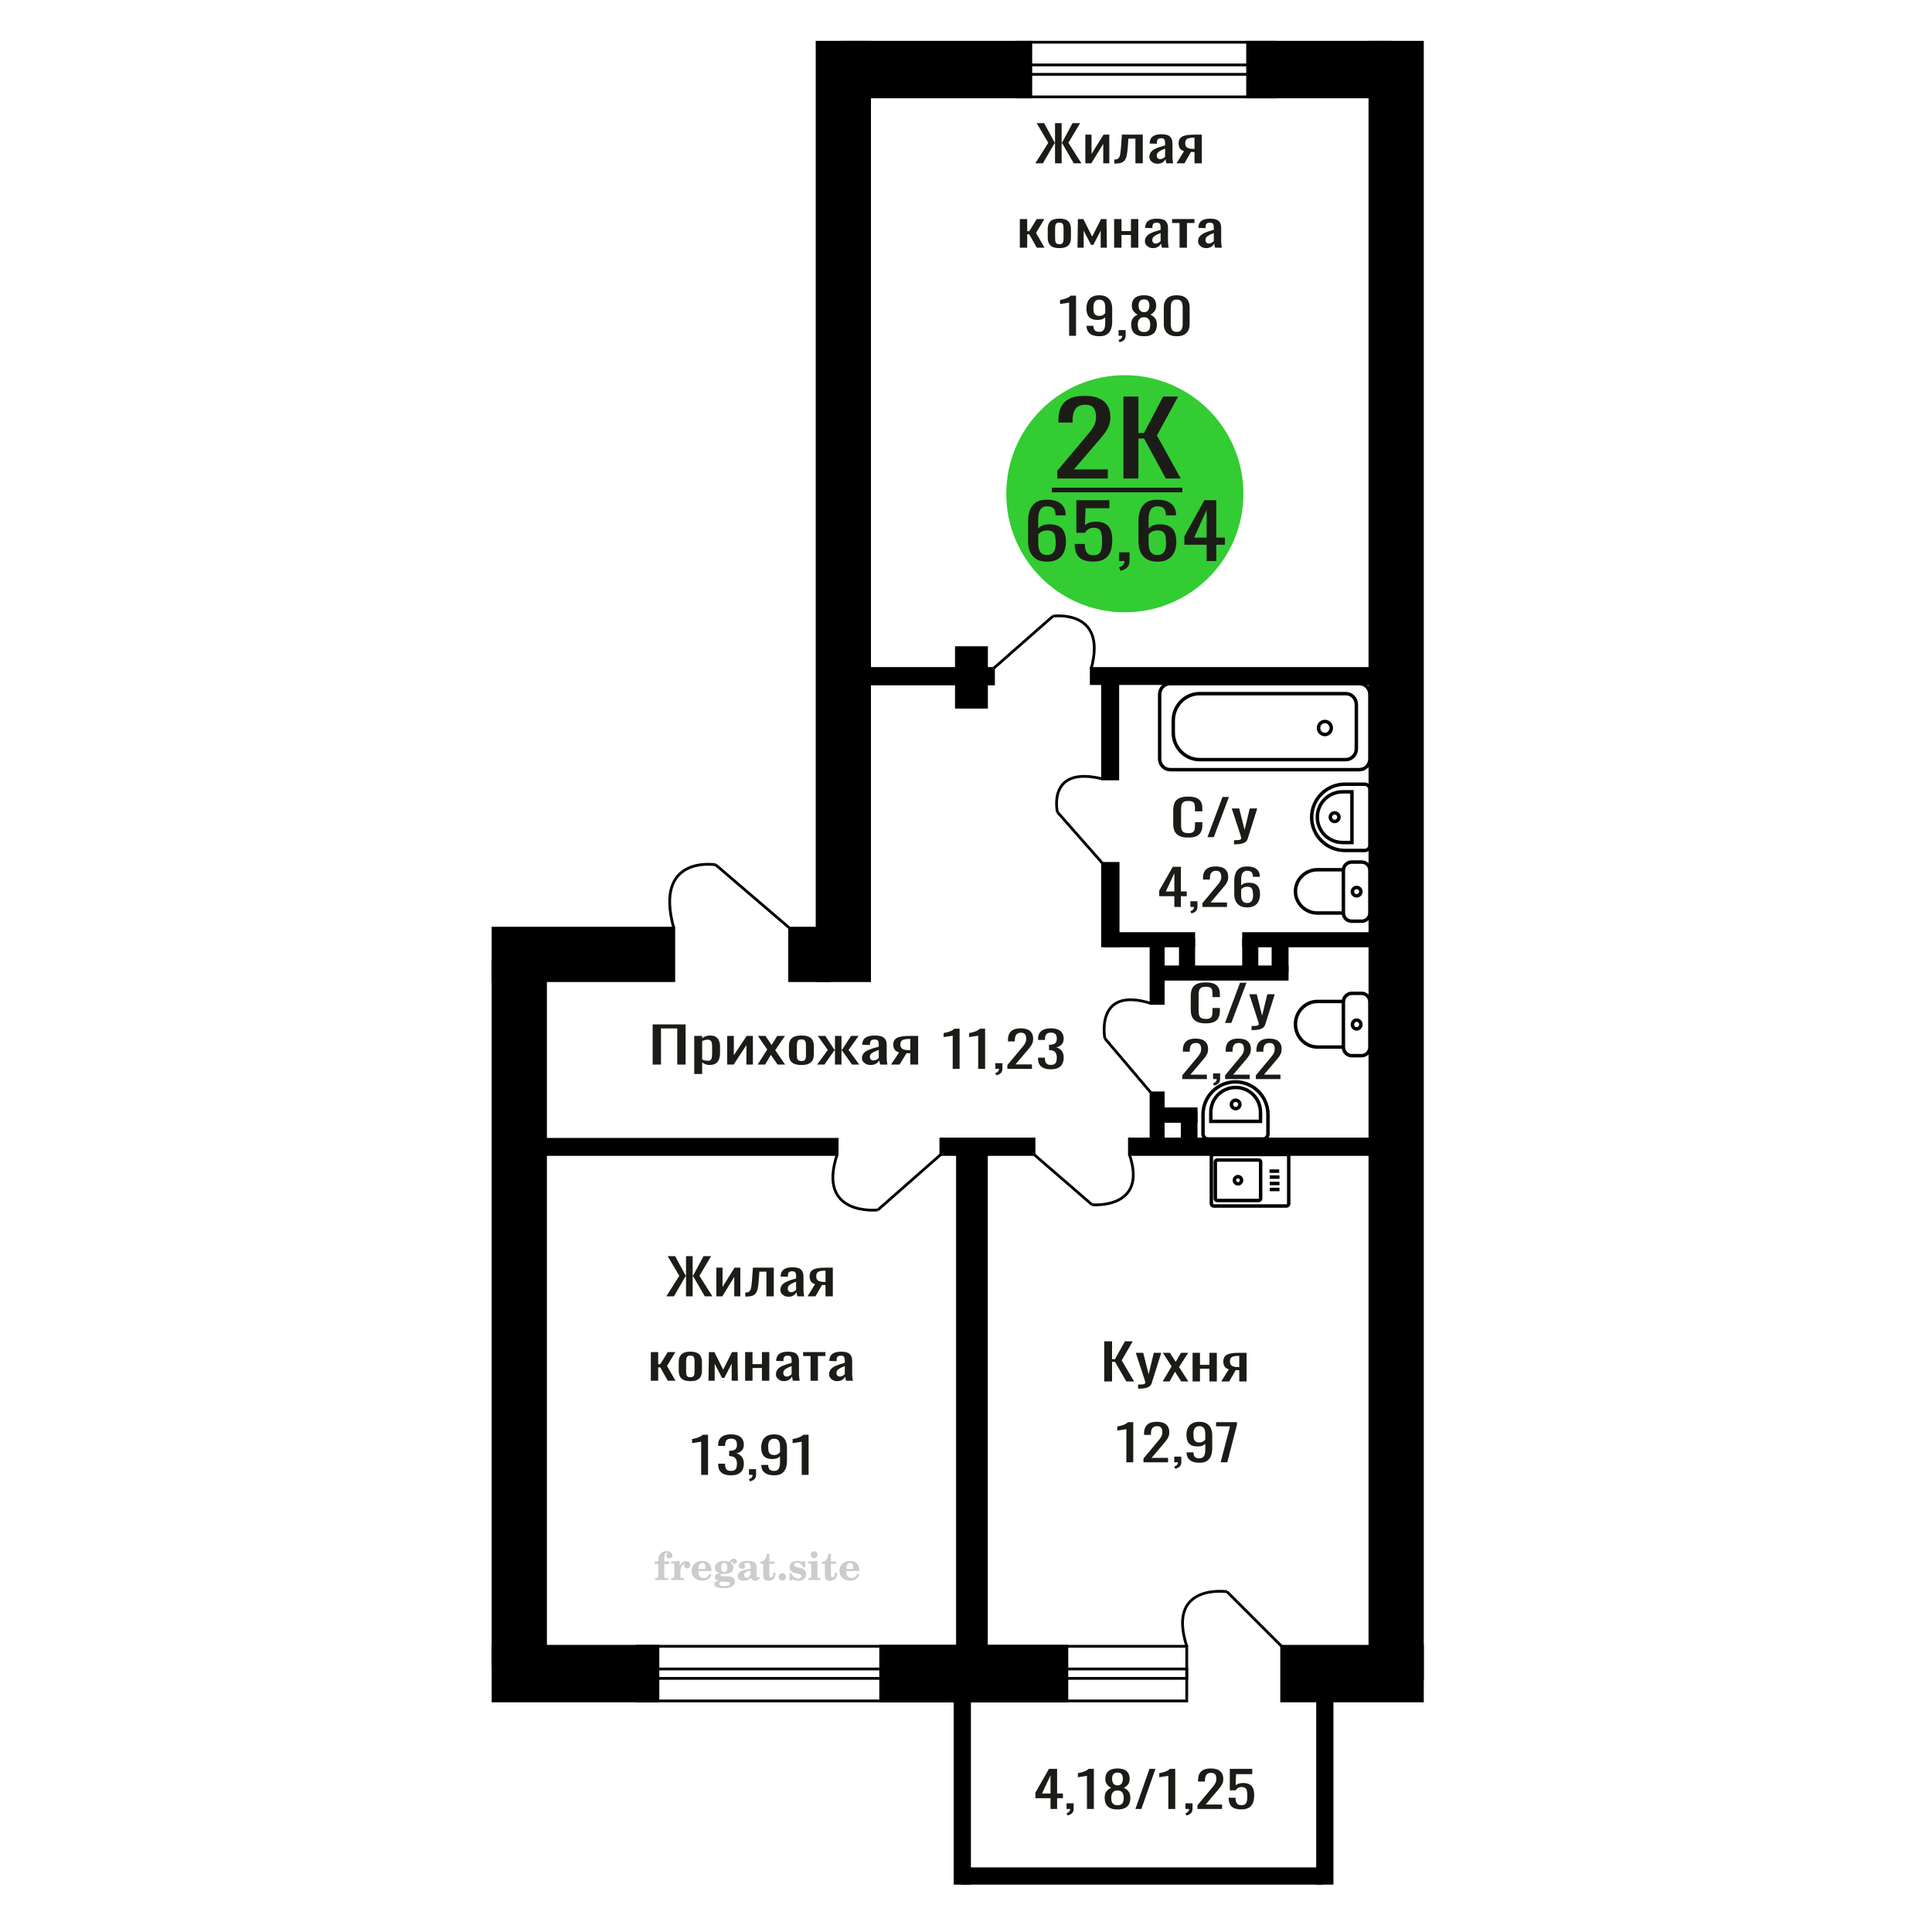<?xml version="1.0" encoding="UTF-8"?>
<!DOCTYPE svg PUBLIC "-//W3C//DTD SVG 1.1//EN" "http://www.w3.org/Graphics/SVG/1.1/DTD/svg11.dtd">
<!-- Creator: CorelDRAW 2019 -->
<svg xmlns="http://www.w3.org/2000/svg" xml:space="preserve" width="140mm" height="140mm" version="1.1" style="shape-rendering:geometricPrecision; text-rendering:geometricPrecision; image-rendering:optimizeQuality; fill-rule:evenodd; clip-rule:evenodd"
viewBox="0 0 14000 14000"
 xmlns:xlink="http://www.w3.org/1999/xlink">
 <defs>
  <style type="text/css">
   <![CDATA[
    .str0 {stroke:black;stroke-width:25;stroke-miterlimit:22.926}
    .str2 {stroke:black;stroke-width:25.01;stroke-miterlimit:22.926}
    .str1 {stroke:black;stroke-width:20;stroke-miterlimit:22.926}
    .fil1 {fill:none}
    .fil5 {fill:black}
    .fil4 {fill:#1C1B17}
    .fil3 {fill:#33CC33}
    .fil0 {fill:#1C1B17;fill-rule:nonzero}
    .fil2 {fill:#CCCCCC;fill-rule:nonzero}
   ]]>
  </style>
 </defs>
 <g id="Слой_x0020_1">
  <polygon class="fil0" points="4729.4,7714.3 4729.4,7423.23 4968.13,7423.23 4968.13,7714.3 4907.65,7714.3 4907.65,7452.34 4789.88,7452.34 4789.88,7714.3 "/>
  <path id="1" class="fil0" d="M5030.76 7782.57l0 -275.97 57.28 0 0 16.53c6.79,-5.27 15,-9.82 24.62,-13.65 9.64,-3.84 21.07,-5.75 34.27,-5.75 16.06,0 28.82,2.81 38.27,8.44 9.46,5.63 16.5,12.7 21.15,21.2 4.63,8.51 7.67,17.13 9.1,25.87 1.42,8.75 2.13,16.23 2.13,22.46l0 50.31c0,14.61 -2.13,28.45 -6.42,41.5 -4.27,13.06 -12.03,23.6 -23.28,31.63 -11.25,8.02 -27.04,12.03 -47.37,12.03 -11.07,0 -20.89,-1.85 -29.44,-5.57 -8.57,-3.71 -16.24,-7.96 -23.03,-12.75l0 83.72 -57.28 0zm98.5 -95.58c9.99,0 17.13,-2.46 21.42,-7.37 4.28,-4.91 6.96,-11.56 8.03,-19.94 1.07,-8.38 1.59,-17.61 1.59,-27.67l0 -50.31c0,-8.62 -0.7,-16.59 -2.13,-23.89 -1.43,-7.31 -4.47,-13.12 -9.1,-17.43 -4.65,-4.31 -11.96,-6.47 -21.94,-6.47 -7.51,0 -14.64,1.08 -21.42,3.24 -6.78,2.15 -12.67,4.67 -17.67,7.54l0 132.96c5.36,2.63 11.43,4.85 18.2,6.65 6.78,1.79 14.45,2.69 23.02,2.69z"/>
  <polygon id="2" class="fil0" points="5269.51,7714.3 5269.51,7506.6 5317.69,7506.6 5317.69,7646.38 5410.84,7506.6 5455.8,7506.6 5455.8,7714.3 5408.69,7714.3 5408.69,7573.44 5316.1,7714.3 "/>
  <polygon id="3" class="fil0" points="5490.06,7714.3 5559.66,7605.06 5491.67,7506.6 5546.27,7506.6 5591.78,7572.36 5631.92,7506.6 5688.13,7506.6 5617.47,7609.73 5689.2,7714.3 5634.6,7714.3 5585.89,7643.87 5544.14,7714.3 "/>
  <path id="4" class="fil0" d="M5807.5 7717.17c-22.84,0 -40.86,-3.11 -54.06,-9.34 -13.22,-6.23 -22.59,-15.09 -28.11,-26.59 -5.53,-11.5 -8.3,-25.03 -8.3,-40.6l0 -60.37c0,-15.58 2.77,-29.11 8.3,-40.61 5.52,-11.5 14.89,-20.36 28.11,-26.59 13.2,-6.23 31.22,-9.34 54.06,-9.34 22.83,0 40.77,3.11 53.79,9.34 13.03,6.23 22.32,15.09 27.84,26.59 5.53,11.5 8.3,25.03 8.3,40.61l0 60.37c0,15.57 -2.77,29.1 -8.3,40.6 -5.52,11.5 -14.81,20.36 -27.84,26.59 -13.02,6.23 -30.96,9.34 -53.79,9.34zm0 -28.38c11.07,0 18.83,-2.16 23.28,-6.47 4.47,-4.31 7.14,-10 8.03,-17.07 0.89,-7.07 1.34,-14.43 1.34,-22.1l0 -65.04c0,-7.91 -0.45,-15.33 -1.34,-22.28 -0.89,-6.95 -3.56,-12.64 -8.03,-17.07 -4.45,-4.43 -12.21,-6.65 -23.28,-6.65 -11.07,0 -18.92,2.22 -23.55,6.65 -4.65,4.43 -7.41,10.12 -8.3,17.07 -0.9,6.95 -1.34,14.37 -1.34,22.28l0 65.04c0,7.67 0.44,15.03 1.34,22.1 0.89,7.07 3.65,12.76 8.3,17.07 4.63,4.31 12.48,6.47 23.55,6.47z"/>
  <polygon id="5" class="fil0" points="5920.98,7714.3 5998.59,7608.29 5925.79,7506.6 5980.39,7506.6 6046.23,7606.5 6050.52,7606.5 6050.52,7506.6 6097.63,7506.6 6097.63,7606.5 6101.9,7606.5 6167.21,7506.6 6221.82,7506.6 6149.02,7608.29 6226.64,7714.3 6173.65,7714.3 6101.9,7612.25 6097.63,7612.25 6097.63,7714.3 6050.52,7714.3 6050.52,7612.25 6045.7,7612.25 5973.97,7714.3 "/>
  <path id="6" class="fil0" d="M6308 7717.17c-12.14,0 -22.85,-2.33 -32.12,-7 -9.28,-4.67 -16.59,-10.66 -21.95,-17.97 -5.35,-7.31 -8.03,-15.03 -8.03,-23.18 0,-12.93 3.21,-23.83 9.63,-32.7 6.43,-8.86 15.26,-16.35 26.51,-22.46 11.23,-6.1 24.26,-11.43 39.07,-15.99 14.81,-4.55 30.42,-8.98 46.84,-13.29l0 -14.73c0,-8.39 -0.72,-15.34 -2.15,-20.85 -1.41,-5.51 -4.36,-9.64 -8.82,-12.39 -4.47,-2.76 -11.16,-4.14 -20.08,-4.14 -7.85,0 -14.18,1.2 -19.01,3.6 -4.81,2.39 -8.29,5.81 -10.42,10.24 -2.15,4.43 -3.22,9.64 -3.22,15.63l0 10.42 -56.74 -1.44c0.71,-22.99 8.56,-39.94 23.55,-50.84 14.98,-10.9 38.18,-16.35 69.6,-16.35 30.68,0 52.45,5.63 65.29,16.89 12.85,11.26 19.27,27.55 19.27,48.87l0 94.86c0,6.47 0.27,12.7 0.81,18.69 0.54,5.99 1.25,11.56 2.14,16.71 0.9,5.15 1.7,10 2.4,14.55l-52.45 0c-1.07,-3.83 -2.41,-8.68 -4.02,-14.55 -1.6,-5.87 -2.76,-11.2 -3.47,-15.99 -3.58,8.14 -10.44,15.75 -20.62,22.81 -10.16,7.07 -24.18,10.6 -42.01,10.6zm22.48 -33.05c5.71,0 11.05,-1.08 16.06,-3.24 4.99,-2.15 9.46,-4.61 13.38,-7.37 3.93,-2.75 6.6,-4.97 8.03,-6.64l0 -58.93c-8.93,3.35 -17.31,6.7 -25.16,10.06 -7.85,3.35 -14.72,6.88 -20.61,10.6 -5.88,3.71 -10.53,7.9 -13.91,12.57 -3.4,4.68 -5.09,10.01 -5.09,15.99 0,8.39 2.32,14.98 6.95,19.77 4.65,4.79 11.43,7.19 20.35,7.19z"/>
  <path id="7" class="fil0" d="M6456.81 7714.3l58.35 -88.04c-10,-2.63 -18.12,-6.59 -24.36,-11.86 -6.24,-5.27 -10.8,-11.73 -13.64,-19.4 -2.86,-7.67 -4.29,-16.29 -4.29,-25.87 0,-11.02 2.14,-20.49 6.43,-28.39 4.28,-7.91 11.05,-14.37 20.33,-19.41 9.29,-5.03 21.59,-8.74 36.95,-11.14 15.34,-2.39 34.25,-3.59 56.74,-3.59l59.95 0 0 207.7 -56.75 0 0 -81.93c-5.7,0 -10.53,-0.06 -14.45,-0.18 -3.93,-0.12 -8.2,-0.3 -12.85,-0.54l-50.85 82.65 -61.56 0zm133.29 -104.21c0.72,0 1.88,0 3.47,0 1.61,0 2.6,0 2.95,0l0 -81.57c-0.35,0 -1.34,0 -2.95,0 -1.59,0 -2.57,0 -2.93,0 -16.77,0 -30.06,1.38 -39.88,4.13 -9.82,2.76 -16.68,7.07 -20.62,12.94 -3.91,5.87 -5.88,13.71 -5.88,23.54 0,13.65 4.54,23.83 13.64,30.54 9.11,6.71 26.51,10.18 52.2,10.42z"/>
  <path class="fil1 str0" d="M8795.09 8365.75l526.35 0c9.44,0 17.17,7.85 17.17,17.44l0 338.71c0,9.59 -7.73,17.43 -17.17,17.43l-526.35 0c-9.44,0 -17.17,-7.84 -17.17,-17.43l0 -338.71c0,-9.59 7.73,-17.44 17.17,-17.44zm25.03 40.23l301.4 0c7.41,0 13.47,6.16 13.47,13.68l0 265.76c0,7.53 -6.06,13.68 -13.47,13.68l-301.4 0c-7.41,0 -13.47,-6.15 -13.47,-13.68l0 -265.76c0,-7.52 6.06,-13.68 13.47,-13.68zm150.7 120.27c14.3,0 25.89,11.77 25.89,26.29 0,14.52 -11.59,26.29 -25.89,26.29 -14.3,0 -25.89,-11.77 -25.89,-26.29 0,-14.52 11.59,-26.29 25.89,-26.29zm228.18 -39.8l70.58 0m-68.62 43.26l70.58 0m-70.58 46.35l70.58 0m-70.58 43.25l70.58 0"/>
  <path class="fil2" d="M4744.52 11333.26l0 -17.78 25.02 0 0 -5.65c0,-21.97 5.22,-38.99 15.71,-51.17 10.49,-12.19 25.21,-18.26 44.12,-18.26 13.27,0 23.76,2.73 31.52,8.14 7.76,5.41 11.66,12.7 11.66,21.87 0,6.82 -2.07,12.19 -6.21,16.09 -4.14,3.9 -9.87,5.83 -17.26,5.83 -6.07,0 -11.01,-1.78 -14.82,-5.36 -3.81,-3.57 -5.73,-8.18 -5.73,-13.78 0,-5.88 2.63,-11.1 7.95,-15.71 1.08,-1.08 1.64,-1.79 1.64,-2.07 0,-0.99 -0.47,-1.74 -1.36,-2.16 -0.94,-0.47 -2.45,-0.71 -4.57,-0.71 -7,0 -11.85,3.58 -14.53,10.68 -2.73,7.1 -4.09,21.54 -4.09,43.32l0 8.94 35.51 0 0 17.78 -35.51 0 0 91.43c0,4.14 0.84,6.97 2.59,8.47 1.74,1.51 5.08,2.26 10.01,2.26l15.06 0 0 14.11 -93.7 0 0 -14.11 12.37 -0.28c3.76,-0.19 6.3,-0.99 7.67,-2.5 1.31,-1.45 1.97,-4.09 1.97,-7.95l0 -91.43 -25.02 0z"/>
  <path id="1" class="fil2" d="M4863.52 11449.53l0 -14.11 13.22 -0.28c3.86,-0.29 6.44,-1.13 7.71,-2.54 1.27,-1.41 1.93,-4.05 1.93,-7.91l0 -84.47c0,-4.52 -0.99,-7.53 -3.01,-8.99 -2.02,-1.46 -6.21,-2.21 -12.56,-2.21 -0.84,0 -2.21,0.05 -4.09,0.14 -1.88,0.1 -3.29,0.14 -4.33,0.14l0 -13.82 62.89 -3.11 0 38.85c5.55,-12.74 12.14,-22.39 19.9,-28.88 7.71,-6.44 16.41,-9.69 26.15,-9.69 9.03,0 16.37,2.54 22.01,7.58 5.65,5.08 8.47,11.52 8.47,19.42 0,7.72 -2.07,13.88 -6.26,18.53 -4.18,4.66 -9.69,6.97 -16.51,6.97 -6.35,0 -11.52,-2.03 -15.52,-6.12 -4,-4.09 -6.02,-9.41 -6.02,-15.94 0,-2.59 0.42,-4.94 1.27,-7.15 0.8,-2.21 2.12,-4.33 3.86,-6.35 -10.49,3.38 -18.44,10.67 -23.94,21.77 -5.51,11.11 -8.28,25.59 -8.28,43.42l0 29.91c0,3.86 0.66,6.5 1.97,7.95 1.37,1.51 3.91,2.31 7.67,2.5l18.02 0.28 0 14.11 -94.55 0z"/>
  <path id="2" class="fil2" d="M5142.97 11402.96l12.42 5.93c-4.42,14.77 -12.14,26.01 -23.19,33.68 -11.1,7.67 -25.17,11.48 -42.24,11.48 -23.43,0 -42.29,-6.59 -56.68,-19.71 -14.35,-13.13 -21.54,-30.34 -21.54,-51.65 0,-21.26 7.15,-38.57 21.4,-51.83 14.3,-13.27 32.97,-19.9 56.02,-19.9 21.02,0 37.35,6.07 49.01,18.25 11.67,12.14 17.5,29.21 17.5,51.13l0 3.71 -94.83 0 0 1.93c0,16.33 3.3,28.65 9.83,36.97 6.59,8.33 16.37,12.47 29.31,12.47 9.45,0 17.78,-2.73 24.93,-8.19 7.19,-5.45 13.21,-13.54 18.06,-24.27zm-82.13 -33.58l43.37 0c2.96,0 5.03,-0.66 6.21,-1.93 1.18,-1.27 1.79,-3.62 1.79,-7.05 0,-12.14 -1.84,-20.98 -5.46,-26.49 -3.62,-5.5 -9.31,-8.27 -17.12,-8.27 -8.98,0 -15.85,3.62 -20.6,10.81 -4.71,7.25 -7.43,18.21 -8.19,32.93z"/>
  <path id="3" class="fil2" d="M5207.5 11454.66c-9.12,-2.31 -15.99,-5.69 -20.65,-10.26 -4.65,-4.56 -6.96,-10.16 -6.96,-16.88 0,-7.43 3.06,-13.55 9.22,-18.39 6.16,-4.8 15.05,-8.09 26.62,-9.84 -11.38,-3.05 -20.03,-8.04 -26.01,-15.05 -5.97,-6.96 -8.98,-15.47 -8.98,-25.49 0,-14.3 6.07,-25.97 18.2,-34.9 12.14,-8.99 27.99,-13.45 47.56,-13.45 6.91,0 13.4,0.7 19.56,2.07 6.17,1.36 12.14,3.43 17.92,6.16l4.85 -7.01c3.76,-5.36 8.28,-9.46 13.5,-12.37 5.22,-2.92 10.68,-4.38 16.37,-4.38 6.25,0 11.33,1.79 15.28,5.37 3.96,3.62 5.93,8.23 5.93,13.82 0,5.51 -1.5,10.02 -4.56,13.46 -3.01,3.43 -6.96,5.17 -11.81,5.17 -3.34,0 -6.16,-0.7 -8.56,-2.12 -2.4,-1.45 -4.33,-3.62 -5.78,-6.53 -0.57,-1.13 -0.9,-2.5 -1.09,-4.14 -0.28,-2.31 -1.27,-3.48 -2.91,-3.58 -1.65,0 -3.48,0.8 -5.51,2.4 -2.02,1.6 -3.66,3.62 -4.93,6.07 6.96,4.8 12.04,9.92 15.24,15.43 3.19,5.55 4.79,11.9 4.79,19.05 0,14.34 -5.83,25.58 -17.45,33.72 -11.62,8.14 -27.75,12.23 -48.4,12.23 -1.74,0 -4.18,-0.09 -7.34,-0.28 -3.1,-0.19 -5.36,-0.28 -6.72,-0.28 -4.33,0 -7.72,0.8 -10.11,2.44 -2.45,1.6 -3.67,3.81 -3.67,6.64 0,3.24 1.08,5.5 3.24,6.77 2.17,1.27 5.93,1.93 11.34,1.93l20.46 0c10.72,0 20.08,0.33 28.03,1.03 8,0.71 13.45,1.6 16.51,2.68 7.72,2.78 13.74,7.34 18.06,13.78 4.33,6.45 6.5,13.88 6.5,22.3 0,14.86 -7.06,26.29 -21.17,34.29 -14.11,8 -34.34,11.99 -60.73,11.99 -22.43,0 -39.32,-2.44 -50.65,-7.29 -11.34,-4.89 -17.03,-12.13 -17.03,-21.77 0,-6.35 2.77,-11.62 8.28,-15.9 5.5,-4.28 13.36,-7.25 23.56,-8.89zm13.88 7.85c-3.58,1.46 -6.12,3.15 -7.62,5.04 -1.51,1.88 -2.26,4.32 -2.26,7.38 0,6.16 2.68,10.72 8,13.64 5.31,2.96 13.59,4.42 24.83,4.42 15.24,0 26.53,-1.41 33.82,-4.18 7.29,-2.83 10.96,-7.15 10.96,-13.08 0,-4.66 -1.97,-8.04 -5.93,-10.11 -3.95,-2.07 -10.72,-3.11 -20.32,-3.11l-41.48 0zm4.8 -104.51c0,11.61 1.74,20.08 5.22,25.4 3.53,5.31 8.98,7.99 16.46,7.99 7.53,0 13.08,-2.68 16.7,-8.09 3.57,-5.36 5.36,-13.78 5.36,-25.3 0,-11.29 -1.79,-19.66 -5.36,-25.07 -3.62,-5.41 -9.17,-8.14 -16.7,-8.14 -7.48,0 -12.93,2.73 -16.46,8.14 -3.48,5.41 -5.22,13.78 -5.22,25.07z"/>
  <path id="4" class="fil2" d="M5438.74 11381.23c-16.7,2.68 -28.6,6.63 -35.66,11.86 -7.1,5.22 -10.63,12.55 -10.63,22.06 0,5.78 1.6,10.34 4.75,13.78 3.15,3.38 7.43,5.08 12.75,5.08 8.7,0 15.71,-3.25 20.93,-9.74 5.22,-6.49 7.86,-15.38 7.86,-26.67l0 -16.37zm43.74 35.75c0,4.52 0.8,7.71 2.4,9.64 1.6,1.93 4.23,2.87 7.81,2.87 1.64,0 3.52,-0.47 5.64,-1.46 2.12,-0.94 3.43,-1.41 4,-1.41 1.08,0 1.97,0.33 2.63,1.08 0.61,0.76 0.94,1.79 0.94,3.2 0,5.88 -3.34,11.25 -10.06,16.14 -6.73,4.84 -14.77,7.29 -24.13,7.29 -7.01,0 -12.98,-1.84 -17.92,-5.55 -4.99,-3.72 -7.9,-8.52 -8.85,-14.35 -7.71,6.3 -16.46,11.2 -26.24,14.68 -9.79,3.48 -19.85,5.22 -30.25,5.22 -13.5,0 -23.99,-2.92 -31.42,-8.8 -7.43,-5.88 -11.14,-14.16 -11.14,-24.83 0,-14.21 7.47,-25.64 22.38,-34.2 14.92,-8.61 38.53,-15.05 70.75,-19.38l0 -15.33c0,-9.93 -1.98,-16.94 -5.93,-21.07 -3.95,-4.14 -10.53,-6.21 -19.71,-6.21 -5.97,0 -11,0.98 -15.05,2.96 -4.09,1.98 -6.16,4.28 -6.16,6.82 0,0.66 1.22,2.54 3.67,5.69 2.44,3.11 3.67,6.59 3.67,10.49 0,5.32 -2.07,9.6 -6.26,12.89 -4.18,3.24 -9.64,4.89 -16.32,4.89 -6.82,0 -12.47,-1.97 -16.98,-5.93 -4.47,-3.95 -6.73,-8.89 -6.73,-14.86 0,-11.76 5.65,-20.88 16.94,-27.37 11.33,-6.45 27.28,-9.69 47.97,-9.69 11.57,0 21.73,1.17 30.53,3.52 8.75,2.31 15.99,5.79 21.68,10.35 4.52,3.53 7.67,7.48 9.46,11.95 1.79,4.42 2.68,11.24 2.68,20.41l0 60.35z"/>
  <path id="5" class="fil2" d="M5619.22 11396.19c0,0.66 0.09,1.65 0.24,2.96 0.14,1.32 0.18,2.31 0.18,2.97 0,16.51 -4.37,29.39 -13.12,38.66 -8.8,9.22 -20.98,13.83 -36.55,13.83 -14.2,0 -24.32,-3.34 -30.29,-10.07 -5.97,-6.68 -8.94,-18.48 -8.94,-35.41l0 -77 -20.32 0 0 -15.15c13.97,-0.89 24.84,-6.35 32.55,-16.27 7.72,-9.93 11.95,-23.95 12.7,-41.96l19.38 0 0 56.73 38.1 0 0 16.65 -38.1 0 0 74.78c0,9.55 0.9,15.9 2.64,19.01 1.74,3.15 4.79,4.7 9.22,4.7 5.41,0 9.5,-2.87 12.32,-8.56 2.77,-5.69 4.33,-14.3 4.61,-25.87l15.38 0z"/>
  <path id="6" class="fil2" d="M5669.13 11400.42c7.15,0 13.35,2.59 18.58,7.81 5.22,5.18 7.85,11.38 7.85,18.63 0,7.29 -2.59,13.54 -7.81,18.77 -5.17,5.22 -11.38,7.85 -18.62,7.85 -7.2,0 -13.36,-2.63 -18.54,-7.85 -5.22,-5.23 -7.8,-11.48 -7.8,-18.77 0,-7.15 2.63,-13.36 7.85,-18.58 5.22,-5.22 11.38,-7.86 18.49,-7.86z"/>
  <path id="7" class="fil2" d="M5720.4 11399.86l12.18 0c5.79,12.79 13.12,22.58 22.01,29.35 8.94,6.77 18.87,10.16 29.87,10.16 7.2,0 12.89,-1.6 17.08,-4.75 4.23,-3.2 6.35,-7.43 6.35,-12.79 0,-4.8 -1.84,-8.47 -5.55,-11.06 -3.72,-2.59 -11.62,-5.13 -23.76,-7.62 -20.84,-4 -35.51,-9.64 -44.02,-16.84 -8.52,-7.19 -12.75,-17.26 -12.75,-30.19 0,-14.35 4.75,-25.45 14.25,-33.31 9.5,-7.9 23,-11.85 40.45,-11.85 6.49,0 12.7,0.8 18.49,2.45 5.83,1.64 11.15,3.99 15.94,7.1l11.06 -7.57 11.61 0 1.37 45.15 -13.27 0c-4.93,-10.58 -11.33,-18.91 -19.14,-24.88 -7.81,-5.98 -16.18,-8.99 -25.16,-8.99 -6.82,0 -12.37,1.51 -16.65,4.57 -4.33,3.05 -6.5,6.86 -6.5,11.47 0,8.75 11.15,15.1 33.4,19.05 2.68,0.47 4.75,0.85 6.21,1.13 15.71,2.92 27.56,8.23 35.46,15.95 7.91,7.71 11.86,17.73 11.86,30.01 0,14.81 -4.99,26.53 -14.96,35.18 -9.97,8.7 -23.57,13.03 -40.83,13.03 -7.71,0 -15.05,-0.89 -21.92,-2.73 -6.91,-1.83 -13.12,-4.47 -18.76,-7.95l-12.14 8.42 -11.34 0 -0.84 -52.49z"/>
  <path id="8" class="fil2" d="M5874.72 11266.09c0,-7.01 2.4,-12.94 7.25,-17.78 4.84,-4.89 10.67,-7.34 17.59,-7.34 6.63,0 12.37,2.45 17.26,7.38 4.85,4.94 7.29,10.82 7.29,17.74 0,6.91 -2.4,12.84 -7.24,17.87 -4.85,5.03 -10.59,7.53 -17.31,7.53 -6.92,0 -12.75,-2.45 -17.59,-7.39 -4.85,-4.94 -7.25,-10.91 -7.25,-18.01zm48.26 158.56c0,3.95 0.66,6.68 1.93,8.09 1.32,1.41 3.91,2.21 7.76,2.4l11.2 0.28 0 14.11 -87.21 0 0 -14.11 12.28 -0.28c3.81,-0.19 6.39,-0.99 7.71,-2.5 1.37,-1.45 2.02,-4.14 2.02,-7.99l0 -84.48c0,-4.47 -0.98,-7.48 -3.01,-8.94 -2.02,-1.46 -6.16,-2.21 -12.41,-2.21 -0.85,0 -2.17,0.05 -4.1,0.14 -1.88,0.1 -3.34,0.14 -4.46,0.14l0 -13.82 68.29 -3.11 0 112.28z"/>
  <path id="9" class="fil2" d="M6065.69 11396.19c0,0.66 0.09,1.65 0.24,2.96 0.14,1.32 0.18,2.31 0.18,2.97 0,16.51 -4.37,29.39 -13.12,38.66 -8.8,9.22 -20.98,13.83 -36.55,13.83 -14.2,0 -24.32,-3.34 -30.29,-10.07 -5.97,-6.68 -8.94,-18.48 -8.94,-35.41l0 -77 -20.32 0 0 -15.15c13.97,-0.89 24.84,-6.35 32.55,-16.27 7.72,-9.93 11.95,-23.95 12.7,-41.96l19.38 0 0 56.73 38.1 0 0 16.65 -38.1 0 0 74.78c0,9.55 0.9,15.9 2.64,19.01 1.74,3.15 4.79,4.7 9.22,4.7 5.41,0 9.5,-2.87 12.32,-8.56 2.77,-5.69 4.33,-14.3 4.61,-25.87l15.38 0z"/>
  <path id="10" class="fil2" d="M6214.28 11402.96l12.42 5.93c-4.42,14.77 -12.14,26.01 -23.19,33.68 -11.1,7.67 -25.17,11.48 -42.24,11.48 -23.43,0 -42.29,-6.59 -56.68,-19.71 -14.35,-13.13 -21.54,-30.34 -21.54,-51.65 0,-21.26 7.15,-38.57 21.4,-51.83 14.3,-13.27 32.97,-19.9 56.02,-19.9 21.02,0 37.35,6.07 49.01,18.25 11.67,12.14 17.5,29.21 17.5,51.13l0 3.71 -94.83 0 0 1.93c0,16.33 3.3,28.65 9.83,36.97 6.59,8.33 16.37,12.47 29.31,12.47 9.45,0 17.78,-2.73 24.93,-8.19 7.19,-5.45 13.21,-13.54 18.06,-24.27zm-82.13 -33.58l43.37 0c2.96,0 5.03,-0.66 6.21,-1.93 1.18,-1.27 1.79,-3.62 1.79,-7.05 0,-12.14 -1.84,-20.98 -5.46,-26.49 -3.62,-5.5 -9.31,-8.27 -17.12,-8.27 -8.98,0 -15.85,3.62 -20.6,10.81 -4.71,7.25 -7.43,18.21 -8.19,32.93z"/>
  <circle class="fil3" cx="8151.03" cy="3577.94" r="859.21"/>
  <path class="fil0" d="M7586.47 4070.08c-32,0 -58.07,-6.43 -78.19,-19.3 -20.11,-12.87 -34.87,-30.27 -44.24,-52.2 -9.38,-21.93 -14.06,-46.31 -14.06,-73.13l0 -148.44c0,-28.64 4.12,-54.74 12.34,-78.3 8.24,-23.56 22.3,-42.41 42.18,-56.55 19.9,-14.14 47.22,-21.21 81.97,-21.21 28.82,0 53.16,4.17 73.05,12.51 19.9,8.34 35.21,20.48 45.96,36.43 10.75,15.95 16.35,35.34 16.8,58.18 0,0.73 0.12,1.72 0.34,2.99 0.23,1.27 0.36,2.45 0.36,3.54l-74.09 0c0,-21.39 -4.34,-37.7 -13.03,-48.94 -8.69,-11.24 -25.15,-16.86 -49.39,-16.86 -13.25,0 -24.68,3.36 -34.29,10.06 -9.6,6.71 -16.81,16.95 -21.6,30.72 -4.81,13.78 -7.2,31.54 -7.2,53.29l0 66.88c7.31,-9.06 17.71,-16.4 31.2,-22.02 13.49,-5.62 30.06,-8.43 49.73,-8.43 30.64,0 54.65,5.26 72.02,15.77 17.38,10.51 29.72,25.28 37.03,44.31 7.32,19.04 10.98,41.42 10.98,67.16 0,26.46 -4.57,50.56 -13.71,72.31 -9.15,21.75 -23.78,39.06 -43.9,51.93 -20.12,12.87 -46.88,19.3 -80.26,19.3zm0 -48.39c16.47,0 29.27,-3.71 38.42,-11.15 9.14,-7.43 15.66,-17.3 19.55,-29.63 3.88,-12.32 5.83,-25.74 5.83,-40.24 0,-17.4 -1.04,-33.53 -3.09,-48.39 -2.06,-14.86 -7.43,-26.73 -16.13,-35.61 -8.68,-8.89 -23.53,-13.33 -44.58,-13.33 -10.05,0 -19.2,1.45 -27.43,4.35 -8.23,2.9 -15.32,6.62 -21.26,11.15 -5.95,4.53 -10.75,9.33 -14.4,14.41l0 65.79c0,14.86 1.94,28.64 5.82,41.33 3.89,12.68 10.41,22.74 19.56,30.17 9.14,7.44 21.71,11.15 37.71,11.15z"/>
  <path id="1" class="fil0" d="M7921.88 4069.54c-33.38,0 -59.9,-5.07 -79.57,-15.22 -19.65,-10.15 -33.72,-24.84 -42.18,-44.05 -8.46,-19.21 -12.68,-42.05 -12.68,-68.51l73.39 0c0,13.05 1.36,25.83 4.11,38.33 2.74,12.51 8.58,22.84 17.49,31 8.92,8.15 22.53,12.23 40.82,12.23 20.12,0 34.51,-4.62 43.2,-13.86 8.69,-9.25 14.18,-21.75 16.46,-37.52 2.29,-15.77 3.44,-33.62 3.44,-53.56 0,-19.94 -1.38,-36.88 -4.12,-50.84 -2.75,-13.96 -8.46,-24.65 -17.15,-32.08 -8.68,-7.43 -22.41,-11.15 -41.15,-11.15 -15.09,0 -27.89,3.72 -38.41,11.15 -10.52,7.43 -18.29,15.86 -23.33,25.28l-62.41 0 0 -235.98 239.38 0 0 58.18 -172.84 0 -4.81 121.8c9.15,-7.61 20.46,-13.59 33.95,-17.94 13.49,-4.35 28.92,-6.53 46.31,-6.53 30.17,0 53.83,5.62 70.98,16.86 17.15,11.23 29.26,26.64 36.35,46.21 7.09,19.58 10.64,42.05 10.64,67.43 0,22.47 -2.06,43.41 -6.17,62.8 -4.13,19.39 -11.32,36.25 -21.61,50.57 -10.29,14.32 -24.35,25.46 -42.18,33.44 -17.84,7.97 -40.47,11.96 -67.91,11.96z"/>
  <path id="2" class="fil0" d="M8120.79 4136.42l-11.66 -25.01c12.35,-3.26 22.07,-8.97 29.15,-17.13 7.09,-8.16 10.64,-17.85 10.64,-29.09l-39.11 0 0 -62.53 75.45 0 0 61.44c0,19.21 -5.25,34.53 -15.77,45.95 -10.52,11.42 -26.75,20.21 -48.7,26.37z"/>
  <path id="3" class="fil0" d="M8386.24 4070.08c-32.01,0 -58.08,-6.43 -78.2,-19.3 -20.11,-12.87 -34.87,-30.27 -44.24,-52.2 -9.37,-21.93 -14.05,-46.31 -14.05,-73.13l0 -148.44c0,-28.64 4.11,-54.74 12.33,-78.3 8.24,-23.56 22.31,-42.41 42.19,-56.55 19.89,-14.14 47.21,-21.21 81.97,-21.21 28.81,0 53.15,4.17 73.05,12.51 19.89,8.34 35.2,20.48 45.95,36.43 10.75,15.95 16.35,35.34 16.8,58.18 0,0.73 0.12,1.72 0.35,2.99 0.22,1.27 0.35,2.45 0.35,3.54l-74.09 0c0,-21.39 -4.34,-37.7 -13.03,-48.94 -8.69,-11.24 -25.15,-16.86 -49.38,-16.86 -13.26,0 -24.69,3.36 -34.3,10.06 -9.6,6.71 -16.81,16.95 -21.6,30.72 -4.8,13.78 -7.2,31.54 -7.2,53.29l0 66.88c7.31,-9.06 17.71,-16.4 31.21,-22.02 13.48,-5.62 30.06,-8.43 49.72,-8.43 30.64,0 54.65,5.26 72.02,15.77 17.38,10.51 29.72,25.28 37.04,44.31 7.31,19.04 10.97,41.42 10.97,67.16 0,26.46 -4.57,50.56 -13.71,72.31 -9.15,21.75 -23.78,39.06 -43.9,51.93 -20.12,12.87 -46.88,19.3 -80.25,19.3zm0 -48.39c16.46,0 29.26,-3.71 38.41,-11.15 9.14,-7.43 15.67,-17.3 19.55,-29.63 3.89,-12.32 5.83,-25.74 5.83,-40.24 0,-17.4 -1.04,-33.53 -3.09,-48.39 -2.06,-14.86 -7.43,-26.73 -16.12,-35.61 -8.68,-8.89 -23.54,-13.33 -44.58,-13.33 -10.06,0 -19.2,1.45 -27.44,4.35 -8.22,2.9 -15.31,6.62 -21.26,11.15 -5.95,4.53 -10.74,9.33 -14.4,14.41l0 65.79c0,14.86 1.94,28.64 5.83,41.33 3.88,12.68 10.4,22.74 19.55,30.17 9.14,7.44 21.71,11.15 37.72,11.15z"/>
  <path id="4" class="fil0" d="M8743.59 4065.19l0 -117.99 -161.18 0 0 -60.9 144.72 -261.54 86.42 0 0 270.78 62.42 0 0 51.66 -62.42 0 0 117.99 -69.96 0zm-90.54 -169.65l90.54 0 0 -200.09 -90.54 200.09z"/>
  <path class="fil0" d="M7661.23 3467.46l0 -55.73 197.61 -235.37c14.7,-17.6 28.29,-33.98 40.76,-49.13 12.47,-15.16 22.7,-31.17 30.69,-48.03 7.99,-16.87 12,-36.3 12,-58.3 0,-27.37 -5.76,-48.88 -17.27,-64.52 -11.51,-15.65 -31.66,-23.47 -60.44,-23.47 -24.29,0 -43.16,5.14 -56.59,15.4 -13.42,10.27 -22.7,23.71 -27.81,40.33 -5.12,16.62 -7.68,34.46 -7.68,53.53l0 19.8 -102.64 0 0 -20.53c0,-35.69 6.24,-66.36 18.71,-92.03 12.46,-25.66 32.61,-45.58 60.43,-59.76 27.82,-14.18 64.75,-21.26 110.79,-21.26 62.66,0 109.35,13.56 140.04,40.69 30.71,27.13 46.05,64.65 46.05,112.56 0,25.42 -3.99,47.66 -11.98,66.72 -8.01,19.07 -18.39,36.91 -31.19,53.53 -12.78,16.62 -26.86,33.73 -42.2,51.33l-178.42 208.25 245.57 0 0 65.99 -366.43 0z"/>
  <polygon id="1" class="fil0" points="8140.85,3467.46 8140.85,2873.52 8249.24,2873.52 8249.24,3137.49 8289.53,3137.49 8428.61,2873.52 8537.01,2873.52 8383.53,3155.82 8556.2,3467.46 8447.8,3467.46 8290.48,3177.82 8249.24,3177.82 8249.24,3467.46 "/>
  <polygon id="2" class="fil4" points="7621.9,3534.12 8567.71,3534.12 8567.71,3567.45 7621.9,3567.45 "/>
  <polygon class="fil0" points="8001.77,10010.64 8001.77,9719.57 8058.29,9719.57 8058.29,9848.94 8079.31,9848.94 8151.83,9719.57 8208.35,9719.57 8128.32,9857.92 8218.35,10010.64 8161.83,10010.64 8079.81,9868.7 8058.29,9868.7 8058.29,10010.64 "/>
  <path id="1" class="fil0" d="M8246.85 10062.74l0 -29.46c13.01,0 23.35,-0.42 31.02,-1.26 7.67,-0.84 13.17,-2.39 16.51,-4.67 3.32,-2.28 4.99,-5.45 4.99,-9.52 0,-2.16 -1.17,-6.95 -3.49,-14.38 -2.34,-7.42 -4.84,-15.33 -7.5,-23.71l-58.03 -176.8 54.02 0 39.01 155.24 37.52 -155.24 54.02 0 -69.03 219.2c-3,10.06 -8.5,18.03 -16.51,23.89 -8,5.87 -18.24,10.13 -30.76,12.76 -12.5,2.64 -27.59,3.95 -45.26,3.95l-6.51 0z"/>
  <polygon id="2" class="fil0" points="8424.91,10010.64 8489.95,9901.4 8426.42,9802.94 8477.43,9802.94 8519.96,9868.7 8557.47,9802.94 8609.99,9802.94 8543.97,9906.07 8610.99,10010.64 8559.98,10010.64 8514.46,9940.21 8475.44,10010.64 "/>
  <polygon id="3" class="fil0" points="8641.99,10010.64 8641.99,9802.94 8695.51,9802.94 8695.51,9890.26 8764.04,9890.26 8764.04,9802.94 8817.56,9802.94 8817.56,10010.64 8764.04,10010.64 8764.04,9918.29 8695.51,9918.29 8695.51,10010.64 "/>
  <path id="4" class="fil0" d="M8849.57 10010.64l54.53 -88.04c-9.34,-2.63 -16.93,-6.59 -22.76,-11.86 -5.84,-5.27 -10.09,-11.73 -12.75,-19.4 -2.68,-7.67 -4.01,-16.29 -4.01,-25.87 0,-11.02 2,-20.49 6.01,-28.39 4,-7.91 10.33,-14.37 19,-19.41 8.67,-5.03 20.17,-8.74 34.52,-11.14 14.34,-2.39 32,-3.59 53.02,-3.59l56.01 0 0 207.7 -53.02 0 0 -81.93c-5.33,0 -9.84,-0.06 -13.5,-0.18 -3.67,-0.12 -7.67,-0.3 -12.01,-0.54l-47.51 82.65 -57.53 0zm124.55 -104.21c0.67,0 1.76,0 3.25,0 1.5,0 2.42,0 2.75,0l0 -81.57c-0.33,0 -1.25,0 -2.75,0 -1.49,0 -2.41,0 -2.74,0 -15.68,0 -28.09,1.38 -37.27,4.13 -9.17,2.76 -15.59,7.07 -19.26,12.94 -3.66,5.87 -5.5,13.71 -5.5,23.54 0,13.65 4.25,23.83 12.75,30.54 8.51,6.71 24.76,10.18 48.77,10.42z"/>
  <path class="fil0" d="M6903.68 7745.36l0 -240.76c-0.31,0.24 -3.81,0.96 -10.5,2.16 -6.68,1.2 -14.23,2.39 -22.63,3.59 -8.38,1.2 -15.85,2.28 -22.38,3.24 -6.54,0.95 -9.95,1.43 -10.26,1.43l0 -29.1c5.28,-0.96 11.42,-2.28 18.42,-3.96 6.99,-1.67 14.15,-3.71 21.45,-6.1 7.31,-2.4 14.31,-5.4 21,-8.99 6.68,-3.59 12.37,-7.78 17.03,-12.58l37.79 0 0 291.07 -49.92 0z"/>
  <path id="1" class="fil0" d="M7088.41 7745.36l0 -240.76c-0.32,0.24 -3.82,0.96 -10.51,2.16 -6.68,1.2 -14.22,2.39 -22.62,3.59 -8.39,1.2 -15.85,2.28 -22.38,3.24 -6.55,0.95 -9.96,1.43 -10.27,1.43l0 -29.1c5.28,-0.96 11.42,-2.28 18.42,-3.96 7,-1.67 14.15,-3.71 21.46,-6.1 7.31,-2.4 14.3,-5.4 20.99,-8.99 6.68,-3.59 12.37,-7.78 17.03,-12.58l37.79 0 0 291.07 -49.91 0z"/>
  <path id="2" class="fil0" d="M7219.94 7792.43l-7.93 -16.53c8.4,-2.15 15.01,-5.93 19.84,-11.32 4.81,-5.39 7.23,-11.79 7.23,-19.22l-26.6 0 0 -41.32 51.31 0 0 40.6c0,12.7 -3.57,22.82 -10.72,30.37 -7.15,7.54 -18.2,13.35 -33.13,17.42z"/>
  <path id="3" class="fil0" d="M7299.71 7745.36l0 -27.31 96.1 -115.35c7.16,-8.62 13.76,-16.65 19.83,-24.07 6.06,-7.43 11.03,-15.28 14.92,-23.54 3.89,-8.27 5.83,-17.79 5.83,-28.57 0,-13.41 -2.8,-23.95 -8.4,-31.62 -5.59,-7.67 -15.39,-11.5 -29.39,-11.5 -11.81,0 -20.99,2.52 -27.52,7.55 -6.53,5.03 -11.03,11.62 -13.52,19.76 -2.49,8.15 -3.73,16.89 -3.73,26.23l0 9.7 -49.91 0 0 -10.06c0,-17.48 3.02,-32.52 9.09,-45.09 6.07,-12.58 15.86,-22.34 29.39,-29.29 13.52,-6.95 31.49,-10.42 53.88,-10.42 30.47,0 53.17,6.65 68.1,19.94 14.93,13.3 22.39,31.68 22.39,55.16 0,12.46 -1.94,23.36 -5.83,32.7 -3.89,9.34 -8.94,18.09 -15.16,26.23 -6.22,8.15 -13.06,16.53 -20.52,25.16l-86.77 102.05 119.42 0 0 32.34 -178.2 0z"/>
  <path id="4" class="fil0" d="M7614.57 7748.59c-20.52,0 -37.62,-2.99 -51.3,-8.98 -13.69,-5.99 -23.95,-14.61 -30.79,-25.87 -6.84,-11.26 -10.27,-24.56 -10.27,-39.89l0 -9.7 49.45 0c0,0.96 0,1.98 0,3.05 0,1.08 0,2.22 0,3.42 0.31,8.62 1.63,16.41 3.97,23.35 2.32,6.95 6.53,12.46 12.59,16.53 6.06,4.08 14.85,6.11 26.35,6.11 12.14,0 21.31,-2.21 27.52,-6.64 6.23,-4.44 10.43,-10.73 12.61,-18.87 2.17,-8.15 3.26,-17.49 3.26,-28.03 0,-15.33 -3.65,-27.85 -10.96,-37.55 -7.31,-9.7 -20.13,-15.03 -38.49,-15.99 -0.93,-0.24 -2.1,-0.36 -3.49,-0.36 -1.4,0 -2.57,0 -3.51,0l0 -38.45c0.94,0 2.03,0 3.27,0 1.25,0 2.33,0 3.26,0 17.74,-0.48 30.48,-4.07 38.26,-10.78 7.77,-6.71 11.66,-17.85 11.66,-33.42 0,-13.17 -2.87,-23.71 -8.64,-31.62 -5.75,-7.91 -17.17,-11.86 -34.28,-11.86 -17.1,0 -28.45,4.37 -34.05,13.12 -5.59,8.74 -8.71,19.94 -9.33,33.6 0,0.95 0,1.97 0,3.05 0,1.08 0,2.1 0,3.05l-49.45 0 0 -9.7c0,-15.57 3.43,-28.86 10.27,-39.88 6.84,-11.02 17.17,-19.53 31.02,-25.52 13.84,-5.99 31.02,-8.98 51.54,-8.98 20.84,0 38.1,2.99 51.78,8.98 13.68,5.99 23.95,14.56 30.79,25.7 6.84,11.14 10.26,24.49 10.26,40.06 0,17.49 -4.9,31.5 -14.7,42.04 -9.78,10.55 -22.93,17.73 -39.41,21.57 11.5,2.63 21.23,7.18 29.16,13.65 7.93,6.47 14.07,14.67 18.42,24.61 4.35,9.95 6.53,21.51 6.53,34.68 0,17.25 -3.1,32.28 -9.33,45.1 -6.22,12.81 -16.17,22.76 -29.85,29.82 -13.68,7.07 -31.72,10.6 -54.12,10.6z"/>
  <path class="fil1 str1" d="M5185.73 6266.52c0,0 -450.85,-75.35 -303.3,459.22"/>
  <line class="fil1 str1" x1="5721.99" y1="6725.74" x2="5185.73" y2= "6266.52" />
  <path class="fil1 str2" d="M9828.55 5426.4l0 -322.04c0,-42.97 -34.34,-78.12 -76.32,-78.12l-1059.46 0c-104.95,0 -190.82,87.88 -190.82,195.3l0 87.68c0,107.42 85.87,195.3 190.82,195.3l1059.46 0c41.98,0 76.32,-35.15 76.32,-78.12zm98.38 72.75l0 -467.52c0,-42.97 -34.35,-78.12 -76.32,-78.12l-1370.92 0c-41.98,0 -76.32,35.15 -76.32,78.12l0 467.52c0,42.96 34.34,78.11 76.32,78.11l1370.92 0c41.97,0 76.32,-35.15 76.32,-78.11zm-279.89 -223.81c0,-26.13 -20.7,-47.32 -46.24,-47.32 -25.54,0 -46.25,21.19 -46.25,47.32 0,26.14 20.71,47.33 46.25,47.33 25.54,0 46.24,-21.19 46.24,-47.33z"/>
  <path class="fil1 str0" d="M9926.93 7587.23l0 -326.44c0,-34.39 -27.12,-62.53 -60.28,-62.53l-71.66 0c-33.15,0 -60.28,28.14 -60.28,62.53l0 326.44c0,34.4 27.13,62.54 60.28,62.54l71.66 0c33.16,0 60.28,-28.14 60.28,-62.54zm-192.22 0l0 -330.34 -188.18 0c-87.57,0 -159.21,74.32 -159.21,165.17l0 0c0,90.85 71.64,165.17 159.21,165.17l188.18 0zm126.96 -163.21c0,-17.68 -13.81,-32.01 -30.85,-32.01 -17.04,0 -30.85,14.33 -30.85,32.01 0,17.67 13.81,32 30.85,32 17.04,0 30.85,-14.33 30.85,-32z"/>
  <path class="fil1 str0" d="M9926.93 6125.44l0 -405.53c0,-20.53 -16.84,-37.32 -37.43,-37.32l-144.04 0c-132.43,0 -240.77,108.03 -240.77,240.08l0 0.01c0,132.05 108.34,240.09 240.77,240.09l144.04 0c20.59,0 37.43,-16.8 37.43,-37.33zm-130.26 -20.3l0 -367.26 -67.85 0c-100.54,0 -182.81,82.03 -182.81,182.29l0 2.68c0,100.26 82.27,182.29 182.81,182.29l67.85 0zm-94.01 -183.63c0,-17.25 -14.02,-31.24 -31.32,-31.24 -17.3,0 -31.33,13.99 -31.33,31.24 0,17.25 14.03,31.24 31.33,31.24 17.3,0 31.32,-13.99 31.32,-31.24z"/>
  <polygon class="fil0" points="4828.53,9393.74 4922.36,9244.97 4838.01,9102.67 4892.41,9102.67 4968.28,9243.18 4971.28,9243.18 4971.28,9102.67 5019.2,9102.67 5019.2,9243.18 5022.68,9243.18 5098.05,9102.67 5152.96,9102.67 5068.1,9244.97 5162.44,9393.74 5107.04,9393.74 5023.18,9248.21 5019.2,9248.21 5019.2,9393.74 4971.28,9393.74 4971.28,9248.21 4967.78,9248.21 4883.42,9393.74 "/>
  <polygon id="1" class="fil0" points="5190.88,9393.74 5190.88,9186.04 5235.79,9186.04 5235.79,9325.82 5322.65,9186.04 5364.57,9186.04 5364.57,9393.74 5320.65,9393.74 5320.65,9252.88 5234.31,9393.74 "/>
  <path id="2" class="fil0" d="M5400.51 9395.54l0 -29.11c9.99,0 17.89,-1.44 23.71,-4.31 5.82,-2.88 10.31,-7.73 13.48,-14.56 3.16,-6.82 5.57,-16.05 7.23,-27.66 1.67,-11.62 3.17,-26.18 4.49,-43.66l6.5 -90.2 151.23 0 0 207.7 -53.4 0 0 -178.59 -50.92 0 -4.49 61.09c-1.67,23.71 -4.08,43.36 -7.24,58.93 -3.16,15.57 -8.07,27.73 -14.72,36.47 -6.65,8.74 -15.56,14.91 -26.71,18.51 -11.14,3.59 -25.53,5.39 -43.17,5.39l-5.99 0z"/>
  <path id="3" class="fil0" d="M5712.96 9396.61c-11.32,0 -21.3,-2.33 -29.94,-7 -8.66,-4.67 -15.47,-10.66 -20.48,-17.97 -4.98,-7.31 -7.48,-15.03 -7.48,-23.18 0,-12.93 3,-23.83 8.98,-32.7 5.99,-8.86 14.23,-16.35 24.71,-22.46 10.48,-6.1 22.63,-11.43 36.44,-15.99 13.8,-4.55 28.36,-8.98 43.67,-13.29l0 -14.73c0,-8.39 -0.67,-15.34 -2,-20.85 -1.32,-5.51 -4.07,-9.64 -8.23,-12.39 -4.16,-2.76 -10.4,-4.14 -18.72,-4.14 -7.32,0 -13.22,1.2 -17.72,3.6 -4.49,2.39 -7.74,5.81 -9.73,10.24 -2,4.43 -3,9.64 -3,15.63l0 10.42 -52.9 -1.44c0.66,-22.99 7.98,-39.94 21.96,-50.84 13.97,-10.9 35.6,-16.35 64.89,-16.35 28.61,0 48.91,5.63 60.88,16.89 11.99,11.26 17.97,27.55 17.97,48.87l0 94.86c0,6.47 0.25,12.7 0.75,18.69 0.5,5.99 1.17,11.56 2,16.71 0.84,5.15 1.59,10 2.24,14.55l-48.91 0c-1,-3.83 -2.25,-8.68 -3.75,-14.55 -1.48,-5.87 -2.57,-11.2 -3.23,-15.99 -3.34,8.14 -9.74,15.75 -19.23,22.81 -9.47,7.07 -22.54,10.6 -39.17,10.6zm20.96 -33.05c5.32,0 10.31,-1.08 14.98,-3.24 4.65,-2.15 8.82,-4.61 12.47,-7.37 3.67,-2.75 6.15,-4.97 7.49,-6.64l0 -58.93c-8.32,3.35 -16.14,6.7 -23.46,10.06 -7.32,3.35 -13.73,6.88 -19.21,10.6 -5.49,3.71 -9.82,7.9 -12.98,12.57 -3.16,4.68 -4.75,10.01 -4.75,15.99 0,8.39 2.17,14.98 6.49,19.77 4.33,4.79 10.65,7.19 18.97,7.19z"/>
  <path id="4" class="fil0" d="M5851.71 9393.74l54.41 -88.04c-9.32,-2.63 -16.89,-6.59 -22.71,-11.86 -5.82,-5.27 -10.07,-11.73 -12.73,-19.4 -2.66,-7.67 -4,-16.29 -4,-25.87 0,-11.02 2,-20.49 6,-28.39 3.99,-7.91 10.31,-14.37 18.96,-19.41 8.66,-5.03 20.13,-8.74 34.45,-11.14 14.31,-2.39 31.93,-3.59 52.91,-3.59l55.89 0 0 207.7 -52.91 0 0 -81.93c-5.32,0 -9.82,-0.06 -13.47,-0.18 -3.67,-0.12 -7.65,-0.3 -11.99,-0.54l-47.4 82.65 -57.41 0zm124.29 -104.21c0.66,0 1.75,0 3.23,0 1.5,0 2.42,0 2.75,0l0 -81.57c-0.33,0 -1.25,0 -2.75,0 -1.48,0 -2.4,0 -2.73,0 -15.64,0 -28.03,1.38 -37.19,4.13 -9.15,2.76 -15.55,7.07 -19.22,12.94 -3.65,5.87 -5.49,13.71 -5.49,23.54 0,13.65 4.24,23.83 12.73,30.54 8.48,6.71 24.71,10.18 48.67,10.42z"/>
  <polygon id="5" class="fil0" points="4716.21,10005.34 4716.21,9797.64 4769.61,9797.64 4769.61,9885.32 4784.59,9885.32 4838.99,9797.64 4893.9,9797.64 4833.5,9898.26 4894.9,10005.34 4838.99,10005.34 4784.59,9908.32 4769.61,9908.32 4769.61,10005.34 "/>
  <path id="6" class="fil0" d="M5002.71 10008.21c-21.29,0 -38.1,-3.11 -50.41,-9.34 -12.32,-6.23 -21.05,-15.09 -26.21,-26.59 -5.15,-11.5 -7.73,-25.03 -7.73,-40.6l0 -60.37c0,-15.58 2.58,-29.11 7.73,-40.61 5.16,-11.5 13.89,-20.36 26.21,-26.59 12.31,-6.23 29.12,-9.34 50.41,-9.34 21.29,0 38.02,3.11 50.16,9.34 12.15,6.23 20.8,15.09 25.96,26.59 5.15,11.5 7.73,25.03 7.73,40.61l0 60.37c0,15.57 -2.58,29.1 -7.73,40.6 -5.16,11.5 -13.81,20.36 -25.96,26.59 -12.14,6.23 -28.87,9.34 -50.16,9.34zm0 -28.38c10.32,0 17.56,-2.16 21.71,-6.47 4.17,-4.31 6.65,-10 7.49,-17.07 0.83,-7.07 1.25,-14.43 1.25,-22.1l0 -65.04c0,-7.91 -0.42,-15.33 -1.25,-22.28 -0.84,-6.95 -3.32,-12.64 -7.49,-17.07 -4.15,-4.43 -11.39,-6.65 -21.71,-6.65 -10.32,0 -17.64,2.22 -21.96,6.65 -4.33,4.43 -6.9,10.12 -7.74,17.07 -0.83,6.95 -1.25,14.37 -1.25,22.28l0 65.04c0,7.67 0.42,15.03 1.25,22.1 0.84,7.07 3.41,12.76 7.74,17.07 4.32,4.31 11.64,6.47 21.96,6.47z"/>
  <polygon id="7" class="fil0" points="5133.98,10005.34 5136.97,9797.64 5176.4,9797.64 5240.3,9925.21 5304.67,9797.64 5344.11,9797.64 5347.09,10005.34 5302.17,10005.34 5302.17,9881.37 5248.77,9984.86 5232.31,9984.86 5178.9,9882.09 5178.9,10005.34 "/>
  <polygon id="8" class="fil0" points="5399.5,10005.34 5399.5,9797.64 5452.91,9797.64 5452.91,9884.96 5521.29,9884.96 5521.29,9797.64 5574.69,9797.64 5574.69,10005.34 5521.29,10005.34 5521.29,9912.99 5452.91,9912.99 5452.91,10005.34 "/>
  <path id="9" class="fil0" d="M5680.52 10008.21c-11.32,0 -21.31,-2.33 -29.95,-7 -8.65,-4.67 -15.47,-10.66 -20.47,-17.97 -4.99,-7.31 -7.49,-15.03 -7.49,-23.18 0,-12.93 3,-23.83 8.99,-32.7 5.98,-8.86 14.22,-16.35 24.71,-22.46 10.47,-6.1 22.62,-11.43 36.43,-15.99 13.81,-4.55 28.36,-8.98 43.67,-13.29l0 -14.73c0,-8.39 -0.67,-15.34 -2,-20.85 -1.32,-5.51 -4.07,-9.64 -8.22,-12.39 -4.17,-2.76 -10.41,-4.14 -18.73,-4.14 -7.32,0 -13.22,1.2 -17.72,3.6 -4.49,2.39 -7.74,5.81 -9.72,10.24 -2,4.43 -3,9.64 -3,15.63l0 10.42 -52.91 -1.44c0.67,-22.99 7.99,-39.94 21.96,-50.84 13.97,-10.9 35.6,-16.35 64.89,-16.35 28.62,0 48.91,5.63 60.88,16.89 11.99,11.26 17.98,27.55 17.98,48.87l0 94.86c0,6.47 0.25,12.7 0.75,18.69 0.5,5.99 1.16,11.56 2,16.71 0.83,5.15 1.58,10 2.23,14.55l-48.9 0c-1,-3.83 -2.25,-8.68 -3.75,-14.55 -1.49,-5.87 -2.57,-11.2 -3.24,-15.99 -3.33,8.14 -9.74,15.75 -19.22,22.81 -9.48,7.07 -22.55,10.6 -39.17,10.6zm20.96 -33.05c5.32,0 10.3,-1.08 14.97,-3.24 4.65,-2.15 8.82,-4.61 12.47,-7.37 3.67,-2.75 6.16,-4.97 7.49,-6.64l0 -58.93c-8.32,3.35 -16.14,6.7 -23.46,10.06 -7.32,3.35 -13.72,6.88 -19.21,10.6 -5.49,3.71 -9.82,7.9 -12.97,12.57 -3.17,4.68 -4.75,10.01 -4.75,15.99 0,8.39 2.16,14.98 6.48,19.77 4.34,4.79 10.66,7.19 18.98,7.19z"/>
  <polygon id="10" class="fil0" points="5873.67,10005.34 5873.67,9826.39 5819.76,9826.39 5819.76,9797.64 5981.48,9797.64 5981.48,9826.39 5927.08,9826.39 5927.08,10005.34 "/>
  <path id="11" class="fil0" d="M6065.83 10008.21c-11.32,0 -21.3,-2.33 -29.94,-7 -8.65,-4.67 -15.47,-10.66 -20.48,-17.97 -4.98,-7.31 -7.48,-15.03 -7.48,-23.18 0,-12.93 3,-23.83 8.98,-32.7 5.99,-8.86 14.23,-16.35 24.71,-22.46 10.48,-6.1 22.63,-11.43 36.44,-15.99 13.8,-4.55 28.36,-8.98 43.67,-13.29l0 -14.73c0,-8.39 -0.67,-15.34 -2,-20.85 -1.32,-5.51 -4.07,-9.64 -8.23,-12.39 -4.16,-2.76 -10.4,-4.14 -18.72,-4.14 -7.32,0 -13.22,1.2 -17.72,3.6 -4.49,2.39 -7.74,5.81 -9.73,10.24 -2,4.43 -3,9.64 -3,15.63l0 10.42 -52.9 -1.44c0.67,-22.99 7.98,-39.94 21.96,-50.84 13.97,-10.9 35.6,-16.35 64.89,-16.35 28.61,0 48.91,5.63 60.88,16.89 11.99,11.26 17.97,27.55 17.97,48.87l0 94.86c0,6.47 0.25,12.7 0.75,18.69 0.5,5.99 1.17,11.56 2,16.71 0.84,5.15 1.59,10 2.24,14.55l-48.91 0c-1,-3.83 -2.25,-8.68 -3.75,-14.55 -1.48,-5.87 -2.57,-11.2 -3.23,-15.99 -3.34,8.14 -9.74,15.75 -19.23,22.81 -9.47,7.07 -22.54,10.6 -39.17,10.6zm20.96 -33.05c5.32,0 10.31,-1.08 14.98,-3.24 4.65,-2.15 8.82,-4.61 12.47,-7.37 3.67,-2.75 6.15,-4.97 7.49,-6.64l0 -58.93c-8.32,3.35 -16.14,6.7 -23.46,10.06 -7.32,3.35 -13.73,6.88 -19.21,10.6 -5.49,3.71 -9.82,7.9 -12.98,12.57 -3.16,4.68 -4.75,10.01 -4.75,15.99 0,8.39 2.17,14.98 6.49,19.77 4.33,4.79 10.65,7.19 18.97,7.19z"/>
  <path class="fil0" d="M5080.85 10687.54l0 -240.76c-0.31,0.24 -3.81,0.96 -10.5,2.16 -6.68,1.2 -14.22,2.39 -22.62,3.59 -8.39,1.2 -15.85,2.28 -22.38,3.24 -6.55,0.95 -9.96,1.43 -10.27,1.43l0 -29.1c5.28,-0.96 11.42,-2.28 18.42,-3.96 7,-1.67 14.15,-3.71 21.46,-6.1 7.31,-2.4 14.3,-5.4 20.99,-8.99 6.68,-3.59 12.37,-7.78 17.03,-12.58l37.79 0 0 291.07 -49.92 0z"/>
  <path id="1" class="fil0" d="M5296.82 10690.77c-20.52,0 -37.62,-2.99 -51.3,-8.98 -13.69,-5.99 -23.95,-14.61 -30.79,-25.87 -6.84,-11.26 -10.27,-24.56 -10.27,-39.89l0 -9.7 49.45 0c0,0.96 0,1.98 0,3.05 0,1.08 0,2.22 0,3.42 0.31,8.62 1.63,16.41 3.97,23.35 2.32,6.95 6.53,12.46 12.59,16.53 6.06,4.08 14.85,6.11 26.35,6.11 12.14,0 21.31,-2.21 27.52,-6.64 6.23,-4.44 10.43,-10.73 12.61,-18.87 2.17,-8.15 3.26,-17.49 3.26,-28.03 0,-15.33 -3.65,-27.85 -10.96,-37.55 -7.31,-9.7 -20.13,-15.03 -38.49,-15.99 -0.93,-0.24 -2.1,-0.36 -3.49,-0.36 -1.4,0 -2.57,0 -3.51,0l0 -38.45c0.94,0 2.03,0 3.28,0 1.24,0 2.32,0 3.25,0 17.74,-0.48 30.48,-4.07 38.26,-10.78 7.78,-6.71 11.66,-17.85 11.66,-33.42 0,-13.17 -2.87,-23.71 -8.64,-31.62 -5.75,-7.91 -17.17,-11.86 -34.28,-11.86 -17.1,0 -28.45,4.37 -34.05,13.12 -5.59,8.74 -8.71,19.94 -9.33,33.6 0,0.95 0,1.97 0,3.05 0,1.08 0,2.1 0,3.05l-49.45 0 0 -9.7c0,-15.57 3.43,-28.86 10.27,-39.88 6.84,-11.02 17.17,-19.53 31.03,-25.52 13.83,-5.99 31.01,-8.98 51.53,-8.98 20.84,0 38.1,2.99 51.78,8.98 13.68,5.99 23.95,14.56 30.79,25.7 6.85,11.14 10.26,24.49 10.26,40.06 0,17.49 -4.89,31.5 -14.7,42.04 -9.78,10.55 -22.93,17.73 -39.41,21.57 11.51,2.63 21.23,7.18 29.16,13.65 7.93,6.47 14.07,14.67 18.42,24.61 4.35,9.95 6.53,21.51 6.53,34.68 0,17.25 -3.1,32.28 -9.33,45.1 -6.22,12.81 -16.17,22.76 -29.85,29.82 -13.68,7.07 -31.72,10.6 -54.12,10.6z"/>
  <path id="2" class="fil0" d="M5434.9 10734.61l-7.93 -16.53c8.4,-2.15 15.01,-5.93 19.84,-11.32 4.81,-5.39 7.23,-11.79 7.23,-19.22l-26.6 0 0 -41.32 51.32 0 0 40.6c0,12.7 -3.57,22.82 -10.73,30.37 -7.15,7.54 -18.2,13.35 -33.13,17.42z"/>
  <path id="3" class="fil0" d="M5609.84 10690.77c-19.59,0 -36.31,-2.81 -50.15,-8.44 -13.83,-5.63 -24.34,-13.84 -31.49,-24.62 -7.15,-10.78 -10.88,-23.83 -11.19,-39.16 0,-0.48 0,-1.02 0,-1.62 0,-0.6 0,-1.14 0,-1.62l49.91 0c0,13.9 2.95,24.62 8.87,32.16 5.91,7.55 17.41,11.32 34.52,11.32 9.32,0 17.09,-2.21 23.31,-6.64 6.23,-4.44 10.89,-11.26 13.99,-20.49 3.12,-9.22 4.68,-20.9 4.68,-35.03l0 -44.2c-4.68,5.99 -11.59,10.84 -20.76,14.55 -9.18,3.71 -20.6,5.57 -34.28,5.57 -20.84,0 -37.17,-3.53 -48.98,-10.6 -11.83,-7.07 -20.15,-16.89 -24.96,-29.47 -4.82,-12.57 -7.23,-27.25 -7.23,-44.01 0,-17.73 3.11,-33.72 9.33,-47.98 6.22,-14.25 16.24,-25.57 30.09,-33.95 13.84,-8.39 31.95,-12.58 54.34,-12.58 21.77,0 39.49,4.25 53.17,12.76 13.68,8.5 23.72,19.94 30.09,34.31 6.37,14.38 9.57,30.43 9.57,48.15l0 97.74c0,18.69 -2.81,35.94 -8.4,51.75 -5.6,15.81 -15.08,28.45 -28.46,37.91 -13.37,9.46 -32.03,14.19 -55.97,14.19zm0 -147.33c10.88,0 19.74,-2.09 26.59,-6.28 6.84,-4.2 12.12,-8.81 15.86,-13.84l0 -43.12c0,-10.06 -1.25,-19.22 -3.74,-27.49 -2.48,-8.26 -6.84,-14.85 -13.06,-19.76 -6.22,-4.91 -14.77,-7.37 -25.65,-7.37 -10.89,0 -19.51,2.52 -25.9,7.55 -6.37,5.03 -10.88,11.56 -13.52,19.58 -2.64,8.03 -3.96,16.83 -3.96,26.41 0,11.5 0.7,22.16 2.1,31.98 1.39,9.83 5.13,17.67 11.19,23.54 6.06,5.87 16.1,8.8 30.09,8.8z"/>
  <path id="4" class="fil0" d="M5809.49 10687.54l0 -240.76c-0.31,0.24 -3.82,0.96 -10.5,2.16 -6.69,1.2 -14.23,2.39 -22.63,3.59 -8.38,1.2 -15.85,2.28 -22.38,3.24 -6.54,0.95 -9.95,1.43 -10.27,1.43l0 -29.1c5.29,-0.96 11.43,-2.28 18.43,-3.96 6.99,-1.67 14.14,-3.71 21.45,-6.1 7.31,-2.4 14.31,-5.4 20.99,-8.99 6.69,-3.59 12.37,-7.78 17.04,-12.58l37.78 0 0 291.07 -49.91 0z"/>
  <polygon class="fil5 str1" points="7469.6,306 7469.6,702.13 6103.68,702.13 6103.68,306 "/>
  <polygon class="fil5 str1" points="7492.94,8253.45 7492.94,8365.75 6817.66,8365.75 6817.66,8253.45 "/>
  <polygon class="fil1 str1" points="9240.17,306 9240.17,702.13 7366.94,702.13 7366.94,306 "/>
  <polygon class="fil1 str1" points="7267.14,470.41 7267.14,538.67 9266.64,538.67 9266.64,470.41 "/>
  <polygon class="fil5 str1" points="3868.16,8365.75 6066.43,8365.75 6066.43,8255.94 3868.16,8255.94 "/>
  <path class="fil1 str1" d="M6360.8 8767.73c0,0 -445.19,49.31 -294.37,-401.97"/>
  <line class="fil1 str1" x1="6817.67" y1="8365.74" x2="6360.79" y2= "8767.73" />
  <polygon class="fil5 str1" points="10075.76,306 10075.76,702.13 9040.57,702.13 9040.57,306 "/>
  <polygon class="fil5 str1" points="10307.27,306 9926.93,306 9926.93,12166.36 10307.27,12166.36 "/>
  <path class="fil0" d="M8161.92 10596.47l0 -240.76c-0.31,0.24 -3.81,0.96 -10.5,2.16 -6.68,1.2 -14.22,2.39 -22.62,3.59 -8.39,1.2 -15.85,2.28 -22.38,3.24 -6.55,0.95 -9.96,1.43 -10.27,1.43l0 -29.1c5.28,-0.96 11.42,-2.28 18.42,-3.96 7,-1.67 14.15,-3.71 21.46,-6.1 7.31,-2.4 14.3,-5.4 20.99,-8.99 6.68,-3.59 12.37,-7.78 17.03,-12.58l37.79 0 0 291.07 -49.92 0z"/>
  <path id="1" class="fil0" d="M8286 10596.47l0 -27.31 96.1 -115.35c7.15,-8.62 13.76,-16.65 19.82,-24.07 6.06,-7.43 11.04,-15.28 14.93,-23.54 3.88,-8.27 5.83,-17.79 5.83,-28.57 0,-13.41 -2.81,-23.95 -8.4,-31.62 -5.6,-7.67 -15.4,-11.5 -29.39,-11.5 -11.81,0 -20.99,2.52 -27.52,7.55 -6.53,5.03 -11.03,11.62 -13.53,19.76 -2.49,8.15 -3.72,16.89 -3.72,26.23l0 9.7 -49.91 0 0 -10.06c0,-17.48 3.02,-32.52 9.08,-45.09 6.08,-12.58 15.87,-22.34 29.39,-29.29 13.53,-6.95 31.49,-10.42 53.89,-10.42 30.46,0 53.17,6.65 68.1,19.94 14.92,13.3 22.39,31.68 22.39,55.16 0,12.46 -1.95,23.36 -5.83,32.7 -3.89,9.34 -8.94,18.09 -15.16,26.23 -6.22,8.15 -13.06,16.53 -20.53,25.16l-86.76 102.05 119.41 0 0 32.34 -178.19 0z"/>
  <path id="2" class="fil0" d="M8516.43 10643.54l-7.93 -16.53c8.4,-2.15 15,-5.93 19.83,-11.32 4.82,-5.39 7.23,-11.79 7.23,-19.22l-26.6 0 0 -41.32 51.32 0 0 40.6c0,12.7 -3.57,22.82 -10.72,30.37 -7.16,7.54 -18.2,13.35 -33.13,17.42z"/>
  <path id="3" class="fil0" d="M8691.36 10599.7c-19.58,0 -36.3,-2.81 -50.14,-8.44 -13.84,-5.63 -24.34,-13.84 -31.5,-24.62 -7.15,-10.78 -10.87,-23.83 -11.18,-39.16 0,-0.48 0,-1.02 0,-1.62 0,-0.6 0,-1.14 0,-1.62l49.91 0c0,13.9 2.94,24.62 8.86,32.16 5.91,7.55 17.41,11.32 34.52,11.32 9.32,0 17.1,-2.21 23.32,-6.64 6.23,-4.44 10.89,-11.26 13.99,-20.49 3.11,-9.22 4.67,-20.9 4.67,-35.03l0 -44.2c-4.67,5.99 -11.59,10.84 -20.75,14.55 -9.18,3.71 -20.61,5.57 -34.29,5.57 -20.83,0 -37.16,-3.53 -48.98,-10.6 -11.82,-7.07 -20.14,-16.89 -24.96,-29.47 -4.81,-12.57 -7.23,-27.25 -7.23,-44.01 0,-17.73 3.12,-33.72 9.33,-47.98 6.22,-14.25 16.24,-25.57 30.09,-33.95 13.84,-8.39 31.95,-12.58 54.34,-12.58 21.77,0 39.49,4.25 53.17,12.76 13.69,8.5 23.72,19.94 30.1,34.31 6.37,14.38 9.56,30.43 9.56,48.15l0 97.74c0,18.69 -2.8,35.94 -8.4,51.75 -5.59,15.81 -15.08,28.45 -28.45,37.91 -13.37,9.46 -32.04,14.19 -55.98,14.19zm0 -147.33c10.88,0 19.75,-2.09 26.59,-6.28 6.84,-4.2 12.12,-8.81 15.86,-13.84l0 -43.12c0,-10.06 -1.24,-19.22 -3.74,-27.49 -2.48,-8.26 -6.84,-14.85 -13.06,-19.76 -6.21,-4.91 -14.77,-7.37 -25.65,-7.37 -10.89,0 -19.51,2.52 -25.89,7.55 -6.38,5.03 -10.88,11.56 -13.53,19.58 -2.64,8.03 -3.96,16.83 -3.96,26.41 0,11.5 0.7,22.16 2.1,31.98 1.39,9.83 5.13,17.67 11.19,23.54 6.07,5.87 16.1,8.8 30.09,8.8z"/>
  <polygon id="4" class="fil0" points="8845.3,10596.47 8913.39,10335.59 8812.18,10335.59 8812.18,10305.4 8963.31,10305.4 8963.31,10324.09 8893.34,10596.47 "/>
  <polygon class="fil5 str1" points="8102.29,6854.32 7989.58,6854.32 7989.58,6256.33 8102.29,6256.33 "/>
  <polygon class="fil5 str1" points="7989.58,4886.46 7989.58,5644.37 8099.8,5644.37 8099.8,4886.46 "/>
  <path class="fil1 str1" d="M7662.11 5884.17c0,0 -77.23,-340.3 327.47,-239.8"/>
  <line class="fil1 str1" x1="7989.58" y1="6256.35" x2="7662.11" y2= "5884.17" />
  <path class="fil0" d="M8610.69 6069.35c-28.68,0 -50.93,-4.31 -66.77,-12.93 -15.84,-8.63 -26.84,-20.24 -33.01,-34.86 -6.18,-14.61 -9.25,-30.9 -9.25,-48.87l0 -102.77c0,-19.64 3.07,-36.77 9.25,-51.39 6.17,-14.61 17.17,-25.93 33.01,-33.95 15.84,-8.03 38.09,-12.04 66.77,-12.04 25.35,0 45.43,3.35 60.27,10.06 14.85,6.71 25.51,16.29 32.01,28.75 6.51,12.46 9.76,27.43 9.76,44.92l0 22.99 -53.52 0 0 -20.48c0,-10.78 -0.75,-20.3 -2.25,-28.57 -1.49,-8.26 -5.59,-14.67 -12.25,-19.22 -6.67,-4.55 -17.85,-6.83 -33.52,-6.83 -16.01,0 -27.67,2.46 -35.01,7.37 -7.33,4.91 -12.08,11.86 -14.25,20.84 -2.17,8.98 -3.26,19.46 -3.26,31.44l0 115.35c0,14.61 1.67,26.17 5.01,34.68 3.33,8.5 8.83,14.55 16.5,18.14 7.67,3.6 18.01,5.39 31.01,5.39 15.34,0 26.35,-2.45 33.02,-7.36 6.66,-4.91 10.84,-11.68 12.5,-20.31 1.67,-8.62 2.5,-18.68 2.5,-30.18l0 -21.56 53.52 0 0 21.56c0,17.73 -3,33.36 -9,46.89 -6,13.54 -16.35,24.08 -31.02,31.62 -14.67,7.55 -35.34,11.32 -62.02,11.32z"/>
  <polygon id="1" class="fil0" points="8749.74,6066.12 8858.79,5775.05 8905.31,5775.05 8795.76,6066.12 "/>
  <path id="2" class="fil0" d="M8942.32 6118.22l0 -29.46c13,0 23.35,-0.42 31.01,-1.26 7.67,-0.84 13.17,-2.39 16.51,-4.67 3.33,-2.28 5,-5.45 5,-9.52 0,-2.16 -1.17,-6.95 -3.49,-14.38 -2.34,-7.42 -4.85,-15.33 -7.51,-23.71l-58.03 -176.8 54.03 0 39.01 155.24 37.51 -155.24 54.03 0 -69.03 219.2c-3.01,10.06 -8.51,18.03 -16.51,23.89 -8,5.87 -18.25,10.13 -30.76,12.76 -12.5,2.64 -27.59,3.95 -45.27,3.95l-6.5 0z"/>
  <path class="fil0" d="M8509.7 6572.1l0 -77.98 -109.63 0 0 -40.24 98.43 -172.85 58.78 0 0 178.96 42.44 0 0 34.13 -42.44 0 0 77.98 -47.58 0zm-61.57 -112.11l61.57 0 0 -132.24 -61.57 132.24z"/>
  <path id="1" class="fil0" d="M8633.31 6619.17l-7.94 -16.53c8.4,-2.15 15.01,-5.93 19.84,-11.32 4.82,-5.39 7.23,-11.79 7.23,-19.22l-26.6 0 0 -41.32 51.32 0 0 40.6c0,12.7 -3.57,22.82 -10.73,30.37 -7.15,7.54 -18.2,13.35 -33.12,17.42z"/>
  <path id="2" class="fil0" d="M8713.08 6572.1l0 -27.31 96.1 -115.35c7.15,-8.62 13.76,-16.65 19.82,-24.07 6.06,-7.43 11.03,-15.28 14.93,-23.54 3.88,-8.27 5.83,-17.79 5.83,-28.57 0,-13.41 -2.81,-23.95 -8.4,-31.62 -5.6,-7.67 -15.4,-11.5 -29.39,-11.5 -11.82,0 -20.99,2.52 -27.52,7.55 -6.53,5.03 -11.04,11.62 -13.53,19.76 -2.49,8.15 -3.73,16.89 -3.73,26.23l0 9.7 -49.91 0 0 -10.06c0,-17.48 3.03,-32.52 9.09,-45.09 6.07,-12.58 15.86,-22.34 29.39,-29.29 13.52,-6.95 31.49,-10.42 53.88,-10.42 30.47,0 53.17,6.65 68.1,19.94 14.93,13.3 22.4,31.68 22.4,55.16 0,12.46 -1.95,23.36 -5.83,32.7 -3.9,9.34 -8.95,18.09 -15.17,26.23 -6.21,8.15 -13.05,16.53 -20.52,25.16l-86.77 102.05 119.42 0 0 32.34 -178.19 0z"/>
  <path id="3" class="fil0" d="M9036.8 6575.33c-21.77,0 -39.49,-4.25 -53.17,-12.75 -13.69,-8.51 -23.72,-20.01 -30.09,-34.5 -6.37,-14.49 -9.57,-30.6 -9.57,-48.33l0 -98.1c0,-18.93 2.81,-36.17 8.4,-51.75 5.6,-15.57 15.16,-28.02 28.69,-37.37 13.53,-9.34 32.1,-14.01 55.74,-14.01 19.59,0 36.15,2.75 49.68,8.26 13.53,5.51 23.95,13.54 31.26,24.08 7.31,10.54 11.11,23.36 11.42,38.45 0,0.48 0.08,1.14 0.24,1.98 0.15,0.83 0.23,1.61 0.23,2.33l-50.38 0c0,-14.13 -2.96,-24.91 -8.87,-32.34 -5.9,-7.43 -17.09,-11.14 -33.58,-11.14 -9.02,0 -16.8,2.22 -23.33,6.65 -6.53,4.43 -11.42,11.2 -14.69,20.3 -3.26,9.1 -4.89,20.84 -4.89,35.22l0 44.2c4.97,-5.99 12.04,-10.84 21.22,-14.56 9.18,-3.71 20.45,-5.57 33.82,-5.57 20.83,0 37.16,3.48 48.97,10.42 11.83,6.95 20.23,16.71 25.2,29.29 4.97,12.58 7.47,27.37 7.47,44.38 0,17.49 -3.12,33.42 -9.34,47.79 -6.22,14.37 -16.17,25.81 -29.86,34.32 -13.68,8.5 -31.86,12.75 -54.57,12.75zm0 -31.98c11.19,0 19.9,-2.45 26.12,-7.36 6.22,-4.91 10.66,-11.44 13.29,-19.59 2.65,-8.14 3.97,-17.01 3.97,-26.59 0,-11.5 -0.7,-22.16 -2.1,-31.98 -1.4,-9.82 -5.05,-17.67 -10.95,-23.54 -5.91,-5.87 -16.02,-8.8 -30.33,-8.8 -6.84,0 -13.06,0.96 -18.65,2.87 -5.61,1.92 -10.43,4.38 -14.46,7.37 -4.05,2.99 -7.31,6.17 -9.8,9.52l0 43.48c0,9.83 1.32,18.93 3.97,27.31 2.63,8.39 7.07,15.04 13.29,19.95 6.22,4.91 14.77,7.36 25.65,7.36z"/>
  <polygon class="fil0" points="7502.41,1183.38 7596.24,1034.61 7511.89,892.31 7566.29,892.31 7642.16,1032.82 7645.16,1032.82 7645.16,892.31 7693.08,892.31 7693.08,1032.82 7696.56,1032.82 7771.93,892.31 7826.84,892.31 7741.98,1034.61 7836.32,1183.38 7780.92,1183.38 7697.06,1037.85 7693.08,1037.85 7693.08,1183.38 7645.16,1183.38 7645.16,1037.85 7641.66,1037.85 7557.3,1183.38 "/>
  <polygon id="1" class="fil0" points="7864.76,1183.38 7864.76,975.68 7909.67,975.68 7909.67,1115.46 7996.53,975.68 8038.45,975.68 8038.45,1183.38 7994.53,1183.38 7994.53,1042.52 7908.19,1183.38 "/>
  <path id="2" class="fil0" d="M8074.39 1185.18l0 -29.11c9.99,0 17.89,-1.44 23.71,-4.31 5.82,-2.88 10.31,-7.73 13.48,-14.56 3.16,-6.82 5.57,-16.05 7.23,-27.66 1.67,-11.62 3.17,-26.18 4.49,-43.66l6.5 -90.2 151.23 0 0 207.7 -53.4 0 0 -178.59 -50.92 0 -4.49 61.09c-1.67,23.71 -4.08,43.36 -7.24,58.93 -3.16,15.57 -8.07,27.73 -14.72,36.47 -6.65,8.74 -15.56,14.91 -26.71,18.51 -11.14,3.59 -25.53,5.39 -43.17,5.39l-5.99 0z"/>
  <path id="3" class="fil0" d="M8386.84 1186.25c-11.32,0 -21.3,-2.33 -29.94,-7 -8.66,-4.67 -15.47,-10.66 -20.48,-17.97 -4.98,-7.31 -7.48,-15.03 -7.48,-23.18 0,-12.93 3,-23.83 8.98,-32.7 5.99,-8.86 14.23,-16.35 24.71,-22.46 10.48,-6.1 22.63,-11.43 36.44,-15.99 13.8,-4.55 28.36,-8.98 43.67,-13.29l0 -14.73c0,-8.39 -0.67,-15.34 -2,-20.85 -1.32,-5.51 -4.07,-9.64 -8.23,-12.39 -4.16,-2.76 -10.4,-4.14 -18.72,-4.14 -7.32,0 -13.22,1.2 -17.72,3.6 -4.49,2.39 -7.74,5.81 -9.73,10.24 -2,4.43 -3,9.64 -3,15.63l0 10.42 -52.9 -1.44c0.66,-22.99 7.98,-39.94 21.96,-50.84 13.97,-10.9 35.6,-16.35 64.89,-16.35 28.61,0 48.91,5.63 60.88,16.89 11.99,11.26 17.97,27.55 17.97,48.87l0 94.86c0,6.47 0.25,12.7 0.75,18.69 0.5,5.99 1.17,11.56 2,16.71 0.84,5.15 1.59,10 2.24,14.55l-48.91 0c-1,-3.83 -2.25,-8.68 -3.75,-14.55 -1.48,-5.87 -2.57,-11.2 -3.23,-15.99 -3.34,8.14 -9.74,15.75 -19.23,22.81 -9.47,7.07 -22.54,10.6 -39.17,10.6zm20.96 -33.05c5.32,0 10.31,-1.08 14.98,-3.24 4.65,-2.15 8.82,-4.61 12.47,-7.37 3.67,-2.75 6.15,-4.97 7.49,-6.64l0 -58.93c-8.32,3.35 -16.14,6.7 -23.46,10.06 -7.32,3.35 -13.73,6.88 -19.21,10.6 -5.49,3.71 -9.82,7.9 -12.98,12.57 -3.16,4.68 -4.75,10.01 -4.75,15.99 0,8.39 2.17,14.98 6.49,19.77 4.33,4.79 10.65,7.19 18.97,7.19z"/>
  <path id="4" class="fil0" d="M8525.59 1183.38l54.41 -88.04c-9.32,-2.63 -16.89,-6.59 -22.71,-11.86 -5.82,-5.27 -10.07,-11.73 -12.73,-19.4 -2.66,-7.67 -4,-16.29 -4,-25.87 0,-11.02 2,-20.49 6,-28.39 3.99,-7.91 10.31,-14.37 18.96,-19.41 8.66,-5.03 20.13,-8.74 34.45,-11.14 14.31,-2.39 31.93,-3.59 52.91,-3.59l55.89 0 0 207.7 -52.91 0 0 -81.93c-5.32,0 -9.82,-0.06 -13.47,-0.18 -3.67,-0.12 -7.65,-0.3 -11.99,-0.54l-47.4 82.65 -57.41 0zm124.29 -104.21c0.66,0 1.75,0 3.23,0 1.5,0 2.42,0 2.75,0l0 -81.57c-0.33,0 -1.25,0 -2.75,0 -1.48,0 -2.4,0 -2.73,0 -15.64,0 -28.03,1.38 -37.19,4.13 -9.15,2.76 -15.55,7.07 -19.22,12.94 -3.65,5.87 -5.49,13.71 -5.49,23.54 0,13.65 4.24,23.83 12.73,30.54 8.48,6.71 24.71,10.18 48.67,10.42z"/>
  <polygon id="5" class="fil0" points="7390.09,1794.98 7390.09,1587.28 7443.49,1587.28 7443.49,1674.96 7458.47,1674.96 7512.87,1587.28 7567.78,1587.28 7507.38,1687.9 7568.78,1794.98 7512.87,1794.98 7458.47,1697.96 7443.49,1697.96 7443.49,1794.98 "/>
  <path id="6" class="fil0" d="M7676.59 1797.85c-21.29,0 -38.1,-3.11 -50.41,-9.34 -12.32,-6.23 -21.05,-15.09 -26.21,-26.59 -5.15,-11.5 -7.73,-25.03 -7.73,-40.6l0 -60.37c0,-15.58 2.58,-29.11 7.73,-40.61 5.16,-11.5 13.89,-20.36 26.21,-26.59 12.31,-6.23 29.12,-9.34 50.41,-9.34 21.29,0 38.02,3.11 50.16,9.34 12.15,6.23 20.8,15.09 25.96,26.59 5.15,11.5 7.73,25.03 7.73,40.61l0 60.37c0,15.57 -2.58,29.1 -7.73,40.6 -5.16,11.5 -13.81,20.36 -25.96,26.59 -12.14,6.23 -28.87,9.34 -50.16,9.34zm0 -28.38c10.32,0 17.56,-2.16 21.71,-6.47 4.17,-4.31 6.65,-10 7.49,-17.07 0.83,-7.07 1.25,-14.43 1.25,-22.1l0 -65.04c0,-7.91 -0.42,-15.33 -1.25,-22.28 -0.84,-6.95 -3.32,-12.64 -7.49,-17.07 -4.15,-4.43 -11.39,-6.65 -21.71,-6.65 -10.32,0 -17.64,2.22 -21.96,6.65 -4.33,4.43 -6.9,10.12 -7.74,17.07 -0.83,6.95 -1.25,14.37 -1.25,22.28l0 65.04c0,7.67 0.42,15.03 1.25,22.1 0.84,7.07 3.41,12.76 7.74,17.07 4.32,4.31 11.64,6.47 21.96,6.47z"/>
  <polygon id="7" class="fil0" points="7807.86,1794.98 7810.85,1587.28 7850.28,1587.28 7914.18,1714.85 7978.55,1587.28 8017.99,1587.28 8020.97,1794.98 7976.05,1794.98 7976.05,1671.01 7922.65,1774.5 7906.19,1774.5 7852.78,1671.73 7852.78,1794.98 "/>
  <polygon id="8" class="fil0" points="8073.38,1794.98 8073.38,1587.28 8126.79,1587.28 8126.79,1674.6 8195.17,1674.6 8195.17,1587.28 8248.57,1587.28 8248.57,1794.98 8195.17,1794.98 8195.17,1702.63 8126.79,1702.63 8126.79,1794.98 "/>
  <path id="9" class="fil0" d="M8354.4 1797.85c-11.32,0 -21.31,-2.33 -29.95,-7 -8.65,-4.67 -15.47,-10.66 -20.47,-17.97 -4.99,-7.31 -7.49,-15.03 -7.49,-23.18 0,-12.93 3,-23.83 8.99,-32.7 5.98,-8.86 14.22,-16.35 24.71,-22.46 10.47,-6.1 22.62,-11.43 36.43,-15.99 13.81,-4.55 28.36,-8.98 43.67,-13.29l0 -14.73c0,-8.39 -0.67,-15.34 -2,-20.85 -1.32,-5.51 -4.07,-9.64 -8.22,-12.39 -4.17,-2.76 -10.41,-4.14 -18.73,-4.14 -7.32,0 -13.22,1.2 -17.72,3.6 -4.49,2.39 -7.74,5.81 -9.72,10.24 -2,4.43 -3,9.64 -3,15.63l0 10.42 -52.91 -1.44c0.67,-22.99 7.99,-39.94 21.96,-50.84 13.97,-10.9 35.6,-16.35 64.89,-16.35 28.62,0 48.91,5.63 60.88,16.89 11.99,11.26 17.98,27.55 17.98,48.87l0 94.86c0,6.47 0.25,12.7 0.75,18.69 0.5,5.99 1.16,11.56 2,16.71 0.83,5.15 1.58,10 2.23,14.55l-48.9 0c-1,-3.83 -2.25,-8.68 -3.75,-14.55 -1.49,-5.87 -2.57,-11.2 -3.24,-15.99 -3.33,8.14 -9.74,15.75 -19.22,22.81 -9.48,7.07 -22.55,10.6 -39.17,10.6zm20.96 -33.05c5.32,0 10.3,-1.08 14.97,-3.24 4.65,-2.15 8.82,-4.61 12.47,-7.37 3.67,-2.75 6.16,-4.97 7.49,-6.64l0 -58.93c-8.32,3.35 -16.14,6.7 -23.46,10.06 -7.32,3.35 -13.72,6.88 -19.21,10.6 -5.49,3.71 -9.82,7.9 -12.97,12.57 -3.17,4.68 -4.75,10.01 -4.75,15.99 0,8.39 2.16,14.98 6.48,19.77 4.34,4.79 10.66,7.19 18.98,7.19z"/>
  <polygon id="10" class="fil0" points="8547.55,1794.98 8547.55,1616.03 8493.64,1616.03 8493.64,1587.28 8655.36,1587.28 8655.36,1616.03 8600.96,1616.03 8600.96,1794.98 "/>
  <path id="11" class="fil0" d="M8739.71 1797.85c-11.32,0 -21.3,-2.33 -29.94,-7 -8.65,-4.67 -15.47,-10.66 -20.48,-17.97 -4.98,-7.31 -7.48,-15.03 -7.48,-23.18 0,-12.93 3,-23.83 8.98,-32.7 5.99,-8.86 14.23,-16.35 24.71,-22.46 10.48,-6.1 22.63,-11.43 36.44,-15.99 13.8,-4.55 28.36,-8.98 43.67,-13.29l0 -14.73c0,-8.39 -0.67,-15.34 -2,-20.85 -1.32,-5.51 -4.07,-9.64 -8.23,-12.39 -4.16,-2.76 -10.4,-4.14 -18.72,-4.14 -7.32,0 -13.22,1.2 -17.72,3.6 -4.49,2.39 -7.74,5.81 -9.73,10.24 -2,4.43 -3,9.64 -3,15.63l0 10.42 -52.9 -1.44c0.67,-22.99 7.98,-39.94 21.96,-50.84 13.97,-10.9 35.6,-16.35 64.89,-16.35 28.61,0 48.91,5.63 60.88,16.89 11.99,11.26 17.97,27.55 17.97,48.87l0 94.86c0,6.47 0.25,12.7 0.75,18.69 0.5,5.99 1.17,11.56 2,16.71 0.84,5.15 1.59,10 2.24,14.55l-48.91 0c-1,-3.83 -2.25,-8.68 -3.75,-14.55 -1.48,-5.87 -2.57,-11.2 -3.23,-15.99 -3.34,8.14 -9.74,15.75 -19.23,22.81 -9.47,7.07 -22.54,10.6 -39.17,10.6zm20.96 -33.05c5.32,0 10.31,-1.08 14.98,-3.24 4.65,-2.15 8.82,-4.61 12.47,-7.37 3.67,-2.75 6.15,-4.97 7.49,-6.64l0 -58.93c-8.32,3.35 -16.14,6.7 -23.46,10.06 -7.32,3.35 -13.73,6.88 -19.21,10.6 -5.49,3.71 -9.82,7.9 -12.98,12.57 -3.16,4.68 -4.75,10.01 -4.75,15.99 0,8.39 2.17,14.98 6.49,19.77 4.33,4.79 10.65,7.19 18.97,7.19z"/>
  <path class="fil0" d="M7747.26 2433.23l0 -240.76c-0.31,0.24 -3.81,0.96 -10.5,2.16 -6.68,1.2 -14.22,2.39 -22.62,3.59 -8.39,1.2 -15.85,2.28 -22.38,3.24 -6.55,0.95 -9.96,1.43 -10.27,1.43l0 -29.1c5.28,-0.96 11.42,-2.28 18.42,-3.96 7,-1.67 14.15,-3.71 21.46,-6.1 7.31,-2.4 14.3,-5.4 20.99,-8.99 6.68,-3.59 12.37,-7.78 17.03,-12.58l37.79 0 0 291.07 -49.92 0z"/>
  <path id="1" class="fil0" d="M7966.5 2436.46c-19.58,0 -36.3,-2.81 -50.14,-8.44 -13.84,-5.63 -24.34,-13.84 -31.49,-24.62 -7.16,-10.78 -10.88,-23.83 -11.19,-39.16 0,-0.48 0,-1.02 0,-1.62 0,-0.6 0,-1.14 0,-1.62l49.91 0c0,13.9 2.95,24.62 8.86,32.16 5.91,7.55 17.41,11.32 34.52,11.32 9.32,0 17.1,-2.21 23.32,-6.64 6.23,-4.44 10.89,-11.26 13.99,-20.49 3.12,-9.22 4.67,-20.9 4.67,-35.03l0 -44.2c-4.67,5.99 -11.59,10.84 -20.75,14.55 -9.18,3.71 -20.6,5.57 -34.29,5.57 -20.83,0 -37.16,-3.53 -48.98,-10.6 -11.82,-7.07 -20.14,-16.89 -24.96,-29.47 -4.81,-12.57 -7.23,-27.25 -7.23,-44.01 0,-17.73 3.12,-33.72 9.33,-47.98 6.22,-14.25 16.24,-25.57 30.1,-33.95 13.83,-8.39 31.94,-12.58 54.33,-12.58 21.77,0 39.49,4.25 53.18,12.76 13.68,8.5 23.71,19.94 30.09,34.31 6.37,14.38 9.56,30.43 9.56,48.15l0 97.74c0,18.69 -2.8,35.94 -8.4,51.75 -5.59,15.81 -15.08,28.45 -28.45,37.91 -13.37,9.46 -32.04,14.19 -55.98,14.19zm0 -147.33c10.88,0 19.75,-2.09 26.59,-6.28 6.84,-4.2 12.12,-8.81 15.86,-13.84l0 -43.12c0,-10.06 -1.24,-19.22 -3.74,-27.49 -2.47,-8.26 -6.84,-14.85 -13.05,-19.76 -6.22,-4.91 -14.78,-7.37 -25.66,-7.37 -10.89,0 -19.51,2.52 -25.89,7.55 -6.38,5.03 -10.88,11.56 -13.53,19.58 -2.63,8.03 -3.96,16.83 -3.96,26.41 0,11.5 0.7,22.16 2.1,31.98 1.39,9.83 5.13,17.67 11.19,23.54 6.07,5.87 16.1,8.8 30.09,8.8z"/>
  <path id="2" class="fil0" d="M8112.97 2480.3l-7.93 -16.53c8.4,-2.15 15.01,-5.93 19.84,-11.32 4.81,-5.39 7.23,-11.79 7.23,-19.22l-26.6 0 0 -41.32 51.31 0 0 40.6c0,12.7 -3.57,22.82 -10.72,30.37 -7.15,7.54 -18.2,13.35 -33.13,17.42z"/>
  <path id="3" class="fil0" d="M8290.23 2436.46c-22.69,0 -40.89,-3.47 -54.57,-10.42 -13.68,-6.94 -23.55,-16.83 -29.63,-29.64 -6.06,-12.82 -9.08,-27.85 -9.08,-45.1 0,-9.82 1.09,-18.45 3.26,-25.87 2.18,-7.43 5.36,-13.96 9.56,-19.59 4.2,-5.63 9.18,-10.54 14.93,-14.73 5.75,-4.19 12.05,-7.96 18.89,-11.32 -12.44,-6.47 -22.55,-14.91 -30.33,-25.33 -7.77,-10.42 -11.65,-23.66 -11.65,-39.71 0,-15.33 3.11,-28.63 9.33,-39.89 6.22,-11.25 15.93,-19.94 29.16,-26.05 13.21,-6.11 29.92,-9.16 50.13,-9.16 20.23,0 36.78,3.05 49.68,9.16 12.92,6.11 22.47,14.8 28.69,26.05 6.23,11.26 9.33,24.56 9.33,39.89 0,16.29 -3.8,29.59 -11.42,39.89 -7.62,10.3 -17.81,18.68 -30.56,25.15 6.84,3.36 13.14,7.13 18.89,11.32 5.76,4.19 10.73,9.1 14.93,14.73 4.2,5.63 7.46,12.16 9.8,19.59 2.33,7.42 3.49,16.05 3.49,25.87 0,17.25 -3.03,32.28 -9.09,45.1 -6.06,12.81 -15.86,22.7 -29.39,29.64 -13.52,6.95 -31.65,10.42 -54.35,10.42zm0 -30.54c12.14,0 21.46,-2.4 28,-7.19 6.53,-4.79 10.96,-11.26 13.29,-19.4 2.33,-8.15 3.5,-17.25 3.5,-27.31 0,-9.1 -1.33,-17.67 -3.96,-25.69 -2.65,-8.03 -7.23,-14.62 -13.76,-19.77 -6.53,-5.15 -15.56,-7.72 -27.07,-7.72 -11.5,0 -20.6,2.51 -27.29,7.54 -6.68,5.03 -11.42,11.56 -14.22,19.59 -2.79,8.02 -4.2,16.71 -4.2,26.05 0,10.06 1.25,19.16 3.73,27.31 2.49,8.14 7.07,14.61 13.76,19.4 6.7,4.79 16.1,7.19 28.22,7.19zm0 -143.74c10.58,-0.24 18.59,-2.75 24.03,-7.54 5.44,-4.79 9.25,-10.96 11.42,-18.51 2.18,-7.54 3.27,-15.39 3.27,-23.53 0,-11.98 -2.8,-22.16 -8.4,-30.55 -5.59,-8.38 -15.7,-12.58 -30.32,-12.58 -14.6,0 -24.87,4.2 -30.78,12.58 -5.9,8.39 -8.86,18.57 -8.86,30.55 0,8.14 1.09,15.99 3.27,23.53 2.16,7.55 6.14,13.72 11.89,18.51 5.75,4.79 13.91,7.3 24.48,7.54z"/>
  <path id="4" class="fil0" d="M8527.2 2436.46c-21.46,0 -39.11,-3.71 -52.95,-11.14 -13.84,-7.42 -24.09,-17.6 -30.78,-30.54 -6.68,-12.94 -10.03,-27.67 -10.03,-44.2l0 -125.41c0,-17.01 3.27,-31.92 9.8,-44.74 6.53,-12.81 16.71,-22.81 30.54,-30 13.86,-7.19 31.65,-10.78 53.42,-10.78 21.77,0 39.49,3.59 53.17,10.78 13.69,7.19 23.8,17.19 30.33,30 6.53,12.82 9.8,27.73 9.8,44.74l0 125.41c0,16.77 -3.35,31.62 -10.04,44.56 -6.68,12.94 -16.86,23.06 -30.55,30.36 -13.69,7.31 -31.25,10.96 -52.71,10.96zm0 -31.62c11.82,0 20.76,-2.63 26.82,-7.9 6.06,-5.27 10.27,-12.04 12.59,-20.31 2.34,-8.26 3.51,-16.83 3.51,-25.69l0 -126.13c0,-9.34 -1.09,-18.14 -3.27,-26.41 -2.17,-8.26 -6.3,-14.91 -12.36,-19.94 -6.06,-5.03 -15.16,-7.55 -27.29,-7.55 -12.12,0 -21.3,2.52 -27.52,7.55 -6.22,5.03 -10.42,11.68 -12.59,19.94 -2.18,8.27 -3.27,17.07 -3.27,26.41l0 126.13c0,8.86 1.17,17.43 3.5,25.69 2.33,8.27 6.69,15.04 13.06,20.31 6.38,5.27 15.32,7.9 26.82,7.9z"/>
  <polygon class="fil5 str1" points="7148.62,4693.13 6930.49,4693.13 6930.49,5124.75 7148.62,5124.75 "/>
  <polygon class="fil5 str1" points="4882.43,6725.74 4882.43,7106.08 3572.81,7106.08 3572.81,6725.74 "/>
  <polygon class="fil5 str1" points="5721.99,6725.74 5721.99,7106.08 6010.23,7106.08 6010.23,6725.74 "/>
  <polygon class="fil5 str1" points="3953.15,6966.07 3572.81,6966.07 3572.81,12066.76 3953.15,12066.76 "/>
  <polygon class="fil5 str1" points="8667.51,8034.82 8407.86,8034.82 8407.86,8125.98 8667.51,8125.98 "/>
  <polygon class="fil5 str1" points="8667.51,8288.78 8667.51,8061.98 8566.61,8061.98 8566.61,8288.78 "/>
  <polygon class="fil5 str1" points="9327.28,6808.69 9327.28,7035.49 9224.75,7035.49 9224.75,6808.69 "/>
  <polygon class="fil5 str1" points="6249.64,4956 6249.64,4843.89 7199.35,4843.89 7199.35,4956 "/>
  <polygon class="fil5 str1" points="10082.82,4843.89 7907.53,4843.89 7907.53,4953.52 10082.82,4953.52 "/>
  <path class="fil1 str1" d="M7630.03 4464.94c0,0 395.84,-55.6 277.51,378.95"/>
  <line class="fil1 str1" x1="7199.35" y1="4843.89" x2="7630.03" y2= "4464.94" />
  <polygon class="fil5 str1" points="7730.99,11929.51 7730.99,12325.64 6381.61,12325.64 6381.61,11929.51 "/>
  <polygon class="fil5 str1" points="9576.48,13646.71 6973.61,13646.71 6973.61,13541.82 9576.48,13541.82 "/>
  <polygon class="fil1 str1" points="8599.71,11929.51 8599.71,12325.64 4616.55,12325.64 4616.55,11929.51 "/>
  <polygon class="fil1 str1" points="4542.74,12093.92 4542.74,12162.18 8599.74,12162.18 8599.74,12093.92 "/>
  <path class="fil1 str1" d="M8891.33 11533.94c0,0 -440.47,-63.64 -291.6,395.57"/>
  <line class="fil1 str1" x1="9287.25" y1="11929.51" x2="8891.32" y2= "11533.96" />
  <path class="fil0" d="M7612.5 13108.61l0 -77.98 -109.63 0 0 -40.24 98.42 -172.85 58.78 0 0 178.96 42.45 0 0 34.13 -42.45 0 0 77.98 -47.57 0zm-61.57 -112.11l61.57 0 0 -132.24 -61.57 132.24z"/>
  <path id="1" class="fil0" d="M7736.1 13155.68l-7.93 -16.53c8.4,-2.15 15.01,-5.93 19.84,-11.32 4.81,-5.39 7.23,-11.79 7.23,-19.22l-26.6 0 0 -41.32 51.31 0 0 40.6c0,12.7 -3.57,22.82 -10.72,30.37 -7.15,7.54 -18.2,13.35 -33.13,17.42z"/>
  <path id="2" class="fil0" d="M7876.52 13108.61l0 -240.76c-0.31,0.24 -3.82,0.96 -10.5,2.16 -6.69,1.2 -14.23,2.39 -22.63,3.59 -8.38,1.2 -15.85,2.28 -22.38,3.24 -6.54,0.95 -9.95,1.43 -10.27,1.43l0 -29.1c5.29,-0.96 11.43,-2.28 18.43,-3.96 6.99,-1.67 14.14,-3.71 21.45,-6.1 7.31,-2.4 14.31,-5.4 20.99,-8.99 6.69,-3.59 12.37,-7.78 17.04,-12.58l37.78 0 0 291.07 -49.91 0z"/>
  <path id="3" class="fil0" d="M8098.08 13111.84c-22.69,0 -40.89,-3.47 -54.57,-10.42 -13.68,-6.94 -23.55,-16.83 -29.62,-29.64 -6.06,-12.82 -9.09,-27.85 -9.09,-45.1 0,-9.82 1.09,-18.45 3.26,-25.87 2.18,-7.43 5.36,-13.96 9.57,-19.59 4.19,-5.63 9.17,-10.54 14.93,-14.73 5.75,-4.19 12.04,-7.96 18.88,-11.32 -12.43,-6.47 -22.55,-14.91 -30.32,-25.33 -7.78,-10.42 -11.66,-23.66 -11.66,-39.71 0,-15.33 3.12,-28.63 9.33,-39.89 6.22,-11.25 15.93,-19.94 29.16,-26.05 13.22,-6.11 29.92,-9.16 50.13,-9.16 20.23,0 36.78,3.05 49.68,9.16 12.92,6.11 22.47,14.8 28.69,26.05 6.23,11.26 9.34,24.56 9.34,39.89 0,16.29 -3.81,29.59 -11.43,39.89 -7.62,10.3 -17.81,18.68 -30.56,25.15 6.85,3.36 13.14,7.13 18.89,11.32 5.77,4.19 10.74,9.1 14.93,14.73 4.21,5.63 7.46,12.16 9.8,19.59 2.34,7.42 3.49,16.05 3.49,25.87 0,17.25 -3.02,32.28 -9.08,45.1 -6.07,12.81 -15.87,22.7 -29.39,29.64 -13.53,6.95 -31.65,10.42 -54.36,10.42zm0 -30.54c12.14,0 21.46,-2.4 28,-7.19 6.53,-4.79 10.96,-11.26 13.3,-19.4 2.32,-8.15 3.49,-17.25 3.49,-27.31 0,-9.1 -1.32,-17.67 -3.96,-25.69 -2.65,-8.03 -7.23,-14.62 -13.76,-19.77 -6.53,-5.15 -15.55,-7.72 -27.07,-7.72 -11.5,0 -20.6,2.51 -27.28,7.54 -6.69,5.03 -11.43,11.56 -14.23,19.59 -2.79,8.02 -4.19,16.71 -4.19,26.05 0,10.06 1.24,19.16 3.72,27.31 2.5,8.14 7.08,14.61 13.76,19.4 6.7,4.79 16.1,7.19 28.22,7.19zm0 -143.74c10.58,-0.24 18.59,-2.75 24.03,-7.54 5.44,-4.79 9.26,-10.96 11.43,-18.51 2.18,-7.54 3.27,-15.39 3.27,-23.53 0,-11.98 -2.81,-22.16 -8.4,-30.55 -5.6,-8.38 -15.71,-12.58 -30.33,-12.58 -14.6,0 -24.87,4.2 -30.77,12.58 -5.91,8.39 -8.87,18.57 -8.87,30.55 0,8.14 1.09,15.99 3.27,23.53 2.17,7.55 6.14,13.72 11.89,18.51 5.75,4.79 13.92,7.3 24.48,7.54z"/>
  <polygon id="4" class="fil0" points="8227.77,13108.61 8329.46,12817.54 8372.84,12817.54 8270.68,13108.61 "/>
  <path id="5" class="fil0" d="M8466.14 13108.61l0 -240.76c-0.31,0.24 -3.82,0.96 -10.5,2.16 -6.69,1.2 -14.23,2.39 -22.63,3.59 -8.38,1.2 -15.85,2.28 -22.38,3.24 -6.54,0.95 -9.95,1.43 -10.27,1.43l0 -29.1c5.29,-0.96 11.43,-2.28 18.43,-3.96 6.99,-1.67 14.14,-3.71 21.45,-6.1 7.31,-2.4 14.31,-5.4 20.99,-8.99 6.69,-3.59 12.37,-7.78 17.04,-12.58l37.78 0 0 291.07 -49.91 0z"/>
  <path id="6" class="fil0" d="M8597.68 13155.68l-7.93 -16.53c8.4,-2.15 15,-5.93 19.83,-11.32 4.82,-5.39 7.23,-11.79 7.23,-19.22l-26.59 0 0 -41.32 51.31 0 0 40.6c0,12.7 -3.57,22.82 -10.72,30.37 -7.16,7.54 -18.2,13.35 -33.13,17.42z"/>
  <path id="7" class="fil0" d="M8677.45 13108.61l0 -27.31 96.1 -115.35c7.15,-8.62 13.76,-16.65 19.82,-24.07 6.06,-7.43 11.04,-15.28 14.93,-23.54 3.88,-8.27 5.83,-17.79 5.83,-28.57 0,-13.41 -2.81,-23.95 -8.4,-31.62 -5.6,-7.67 -15.4,-11.5 -29.39,-11.5 -11.81,0 -20.99,2.52 -27.52,7.55 -6.53,5.03 -11.03,11.62 -13.53,19.76 -2.49,8.15 -3.72,16.89 -3.72,26.23l0 9.7 -49.91 0 0 -10.06c0,-17.48 3.02,-32.52 9.08,-45.09 6.08,-12.58 15.86,-22.34 29.39,-29.29 13.53,-6.95 31.49,-10.42 53.89,-10.42 30.46,0 53.17,6.65 68.1,19.94 14.92,13.3 22.39,31.68 22.39,55.16 0,12.46 -1.95,23.36 -5.83,32.7 -3.89,9.34 -8.94,18.09 -15.16,26.23 -6.22,8.15 -13.06,16.53 -20.53,25.16l-86.76 102.05 119.41 0 0 32.34 -178.19 0z"/>
  <path id="8" class="fil0" d="M8994.65 13111.48c-22.71,0 -40.74,-3.35 -54.11,-10.06 -13.37,-6.7 -22.94,-16.41 -28.69,-29.1 -5.76,-12.7 -8.63,-27.79 -8.63,-45.28l49.91 0c0,8.62 0.94,17.07 2.79,25.33 1.87,8.27 5.84,15.1 11.91,20.49 6.06,5.39 15.31,8.08 27.75,8.08 13.68,0 23.48,-3.05 29.39,-9.16 5.91,-6.11 9.63,-14.38 11.19,-24.8 1.56,-10.42 2.34,-22.22 2.34,-35.39 0,-13.18 -0.94,-24.38 -2.81,-33.6 -1.87,-9.22 -5.75,-16.29 -11.66,-21.2 -5.9,-4.91 -15.24,-7.37 -27.98,-7.37 -10.27,0 -18.98,2.46 -26.13,7.37 -7.16,4.91 -12.44,10.48 -15.85,16.71l-42.45 0 0 -155.96 162.79 0 0 38.45 -117.55 0 -3.26 80.5c6.22,-5.03 13.91,-8.99 23.09,-11.86 9.17,-2.88 19.67,-4.31 31.48,-4.31 20.52,0 36.62,3.71 48.28,11.14 11.67,7.42 19.9,17.6 24.73,30.54 4.81,12.94 7.23,27.79 7.23,44.56 0,14.85 -1.4,28.68 -4.21,41.5 -2.79,12.82 -7.7,23.96 -14.69,33.42 -7,9.46 -16.55,16.83 -28.69,22.1 -12.13,5.27 -27.52,7.9 -46.17,7.9z"/>
  <polygon class="fil5 str1" points="10307.27,11929.51 10307.27,12325.64 9287.25,12325.64 9287.25,11929.51 "/>
  <polygon class="fil5 str1" points="9547.65,13646.72 9547.65,12215.77 9652.55,12215.77 9652.55,13646.72 "/>
  <polygon class="fil5 str1" points="6920.69,13646.71 6920.69,12227.06 7025.59,12227.06 7025.59,13646.71 "/>
  <polygon class="fil5 str1" points="6938.13,12099.85 6938.13,8317.07 7147.97,8317.07 7147.97,12099.85 "/>
  <polygon class="fil5 str1" points="4767.65,11929.51 4767.65,12325.64 3572.79,12325.64 3572.79,11929.51 "/>
  <polygon class="fil5 str1" points="9108.18,6810.34 9108.18,7037.14 9011.43,7037.14 9011.43,6810.34 "/>
  <polygon class="fil5 str1" points="8429.24,6821.9 8429.24,7270.99 8340.85,7270.99 8340.85,6821.9 "/>
  <polygon class="fil5 str1" points="9011.43,6854.32 9011.43,6765.02 10010.22,6765.02 10010.22,6854.32 "/>
  <polygon class="fil5 str1" points="6301.33,306 5920.99,306 5920.99,7106.08 6301.33,7106.08 "/>
  <polygon class="fil5 str1" points="10026.34,8253.45 10026.34,8365.75 8184.18,8365.75 8184.18,8253.45 "/>
  <path class="fil1 str1" d="M7913.61 8730c0,0 407.49,36.51 270.57,-364.25"/>
  <line class="fil1 str1" x1="7492.94" y1="8365.75" x2="7913.61" y2= "8730" />
  <path class="fil0" d="M8737.69 7415.69c-28.68,0 -50.93,-4.31 -66.77,-12.93 -15.84,-8.63 -26.84,-20.24 -33.01,-34.86 -6.18,-14.61 -9.25,-30.9 -9.25,-48.87l0 -102.77c0,-19.64 3.07,-36.77 9.25,-51.39 6.17,-14.61 17.17,-25.93 33.01,-33.95 15.84,-8.03 38.09,-12.04 66.77,-12.04 25.35,0 45.43,3.35 60.27,10.06 14.85,6.71 25.51,16.29 32.01,28.75 6.51,12.46 9.76,27.43 9.76,44.92l0 22.99 -53.52 0 0 -20.48c0,-10.78 -0.75,-20.3 -2.25,-28.57 -1.49,-8.26 -5.59,-14.67 -12.25,-19.22 -6.67,-4.55 -17.85,-6.83 -33.52,-6.83 -16.01,0 -27.67,2.46 -35.01,7.37 -7.33,4.91 -12.08,11.86 -14.25,20.84 -2.17,8.98 -3.26,19.46 -3.26,31.44l0 115.35c0,14.61 1.67,26.17 5.01,34.68 3.33,8.5 8.83,14.55 16.5,18.14 7.67,3.6 18.01,5.39 31.01,5.39 15.34,0 26.35,-2.45 33.02,-7.36 6.66,-4.91 10.84,-11.68 12.5,-20.31 1.67,-8.62 2.5,-18.68 2.5,-30.18l0 -21.56 53.52 0 0 21.56c0,17.73 -3,33.36 -9,46.89 -6,13.54 -16.35,24.08 -31.02,31.62 -14.67,7.55 -35.34,11.32 -62.02,11.32z"/>
  <polygon id="1" class="fil0" points="8876.74,7412.46 8985.79,7121.39 9032.31,7121.39 8922.76,7412.46 "/>
  <path id="2" class="fil0" d="M9069.32 7464.56l0 -29.46c13,0 23.35,-0.42 31.01,-1.26 7.67,-0.84 13.17,-2.39 16.51,-4.67 3.33,-2.28 5,-5.45 5,-9.52 0,-2.16 -1.17,-6.95 -3.49,-14.38 -2.34,-7.42 -4.85,-15.33 -7.51,-23.71l-58.03 -176.8 54.03 0 39.01 155.24 37.51 -155.24 54.03 0 -69.03 219.2c-3.01,10.06 -8.51,18.03 -16.51,23.89 -8,5.87 -18.25,10.13 -30.76,12.76 -12.5,2.64 -27.59,3.95 -45.27,3.95l-6.5 0z"/>
  <path class="fil0" d="M8567.24 7819.61l0 -27.31 96.1 -115.35c7.15,-8.62 13.76,-16.65 19.82,-24.07 6.06,-7.43 11.04,-15.28 14.93,-23.54 3.88,-8.27 5.83,-17.79 5.83,-28.57 0,-13.41 -2.8,-23.95 -8.4,-31.62 -5.59,-7.67 -15.4,-11.5 -29.39,-11.5 -11.81,0 -20.99,2.52 -27.52,7.55 -6.53,5.03 -11.03,11.62 -13.53,19.76 -2.49,8.15 -3.72,16.89 -3.72,26.23l0 9.7 -49.91 0 0 -10.06c0,-17.48 3.02,-32.52 9.08,-45.09 6.08,-12.58 15.87,-22.34 29.39,-29.29 13.53,-6.95 31.49,-10.42 53.89,-10.42 30.46,0 53.17,6.65 68.1,19.94 14.93,13.3 22.39,31.68 22.39,55.16 0,12.46 -1.95,23.36 -5.83,32.7 -3.89,9.34 -8.94,18.09 -15.16,26.23 -6.22,8.15 -13.06,16.53 -20.52,25.16l-86.77 102.05 119.41 0 0 32.34 -178.19 0z"/>
  <path id="1" class="fil0" d="M8797.67 7866.68l-7.93 -16.53c8.4,-2.15 15,-5.93 19.83,-11.32 4.82,-5.39 7.23,-11.79 7.23,-19.22l-26.59 0 0 -41.32 51.31 0 0 40.6c0,12.7 -3.57,22.82 -10.72,30.37 -7.15,7.54 -18.2,13.35 -33.13,17.42z"/>
  <path id="2" class="fil0" d="M8877.44 7819.61l0 -27.31 96.1 -115.35c7.15,-8.62 13.76,-16.65 19.82,-24.07 6.06,-7.43 11.04,-15.28 14.93,-23.54 3.88,-8.27 5.83,-17.79 5.83,-28.57 0,-13.41 -2.81,-23.95 -8.4,-31.62 -5.6,-7.67 -15.4,-11.5 -29.39,-11.5 -11.81,0 -20.99,2.52 -27.52,7.55 -6.53,5.03 -11.03,11.62 -13.53,19.76 -2.49,8.15 -3.72,16.89 -3.72,26.23l0 9.7 -49.91 0 0 -10.06c0,-17.48 3.02,-32.52 9.08,-45.09 6.08,-12.58 15.87,-22.34 29.39,-29.29 13.53,-6.95 31.49,-10.42 53.89,-10.42 30.46,0 53.17,6.65 68.1,19.94 14.92,13.3 22.39,31.68 22.39,55.16 0,12.46 -1.95,23.36 -5.83,32.7 -3.89,9.34 -8.94,18.09 -15.16,26.23 -6.22,8.15 -13.06,16.53 -20.53,25.16l-86.76 102.05 119.41 0 0 32.34 -178.19 0z"/>
  <path id="3" class="fil0" d="M9100.4 7819.61l0 -27.31 96.1 -115.35c7.16,-8.62 13.76,-16.65 19.83,-24.07 6.06,-7.43 11.03,-15.28 14.93,-23.54 3.88,-8.27 5.82,-17.79 5.82,-28.57 0,-13.41 -2.8,-23.95 -8.39,-31.62 -5.6,-7.67 -15.4,-11.5 -29.39,-11.5 -11.82,0 -20.99,2.52 -27.52,7.55 -6.53,5.03 -11.04,11.62 -13.53,19.76 -2.49,8.15 -3.73,16.89 -3.73,26.23l0 9.7 -49.91 0 0 -10.06c0,-17.48 3.03,-32.52 9.09,-45.09 6.07,-12.58 15.86,-22.34 29.39,-29.29 13.52,-6.95 31.49,-10.42 53.88,-10.42 30.47,0 53.17,6.65 68.1,19.94 14.93,13.3 22.39,31.68 22.39,55.16 0,12.46 -1.94,23.36 -5.82,32.7 -3.9,9.34 -8.95,18.09 -15.17,26.23 -6.21,8.15 -13.06,16.53 -20.52,25.16l-86.77 102.05 119.42 0 0 32.34 -178.2 0z"/>
  <path class="fil1 str0" d="M8754.08 8253.45l397.46 0c20.12,0 36.58,-16.51 36.58,-36.68l0 -141.19c0,-129.79 -105.89,-235.97 -235.31,-235.97l-0.01 0c-129.42,0 -235.31,106.18 -235.31,235.97l0 141.19c0,20.17 16.46,36.68 36.59,36.68zm19.89 -127.67l359.95 0 0 -66.5c0,-98.54 -80.39,-179.17 -178.65,-179.17l-2.64 0c-98.26,0 -178.66,80.63 -178.66,179.17l0 66.5zm179.98 -92.14c16.91,0 30.62,-13.74 30.62,-30.7 0,-16.96 -13.71,-30.7 -30.62,-30.7 -16.91,0 -30.62,13.74 -30.62,30.7 0,16.96 13.71,30.7 30.62,30.7z"/>
  <path class="fil1 str0" d="M9926.93 6616.14l0 -310.06c0,-32.67 -27.12,-59.4 -60.28,-59.4l-71.66 0c-33.16,0 -60.28,26.73 -60.28,59.4l0 310.06c0,32.68 27.12,59.4 60.28,59.4l71.66 0c33.16,0 60.28,-26.72 60.28,-59.4zm-192.22 0l0 -313.77 -188.18 0c-87.57,0 -159.21,70.6 -159.21,156.88l0 0.01c0,86.29 71.64,156.88 159.21,156.88l188.18 0zm126.96 -155.03c0,-16.79 -13.81,-30.4 -30.85,-30.4 -17.04,0 -30.85,13.61 -30.85,30.4 0,16.79 13.81,30.41 30.85,30.41 17.04,0 30.85,-13.62 30.85,-30.41z"/>
  <polygon class="fil5 str1" points="8650.11,6854.32 8650.11,6765.02 8012.61,6765.02 8012.61,6854.32 "/>
  <polygon class="fil5 str1" points="9327.28,7095.76 9327.28,7006.46 8379.72,7006.46 8379.72,7095.76 "/>
  <polygon class="fil5 str1" points="8650.11,6811.99 8650.11,7038.79 8553.36,7038.79 8553.36,6811.99 "/>
  <polygon class="fil5 str1" points="8429.24,8288.77 8429.24,7919.2 8340.85,7919.2 8340.85,8288.77 "/>
  <path class="fil1 str1" d="M8006.07 7524.59c0,0 -73.89,-381.89 334.78,-253.6"/>
  <line class="fil1 str1" x1="8340.85" y1="7919.2" x2="8006.07" y2= "7524.59" />
 </g>
</svg>
